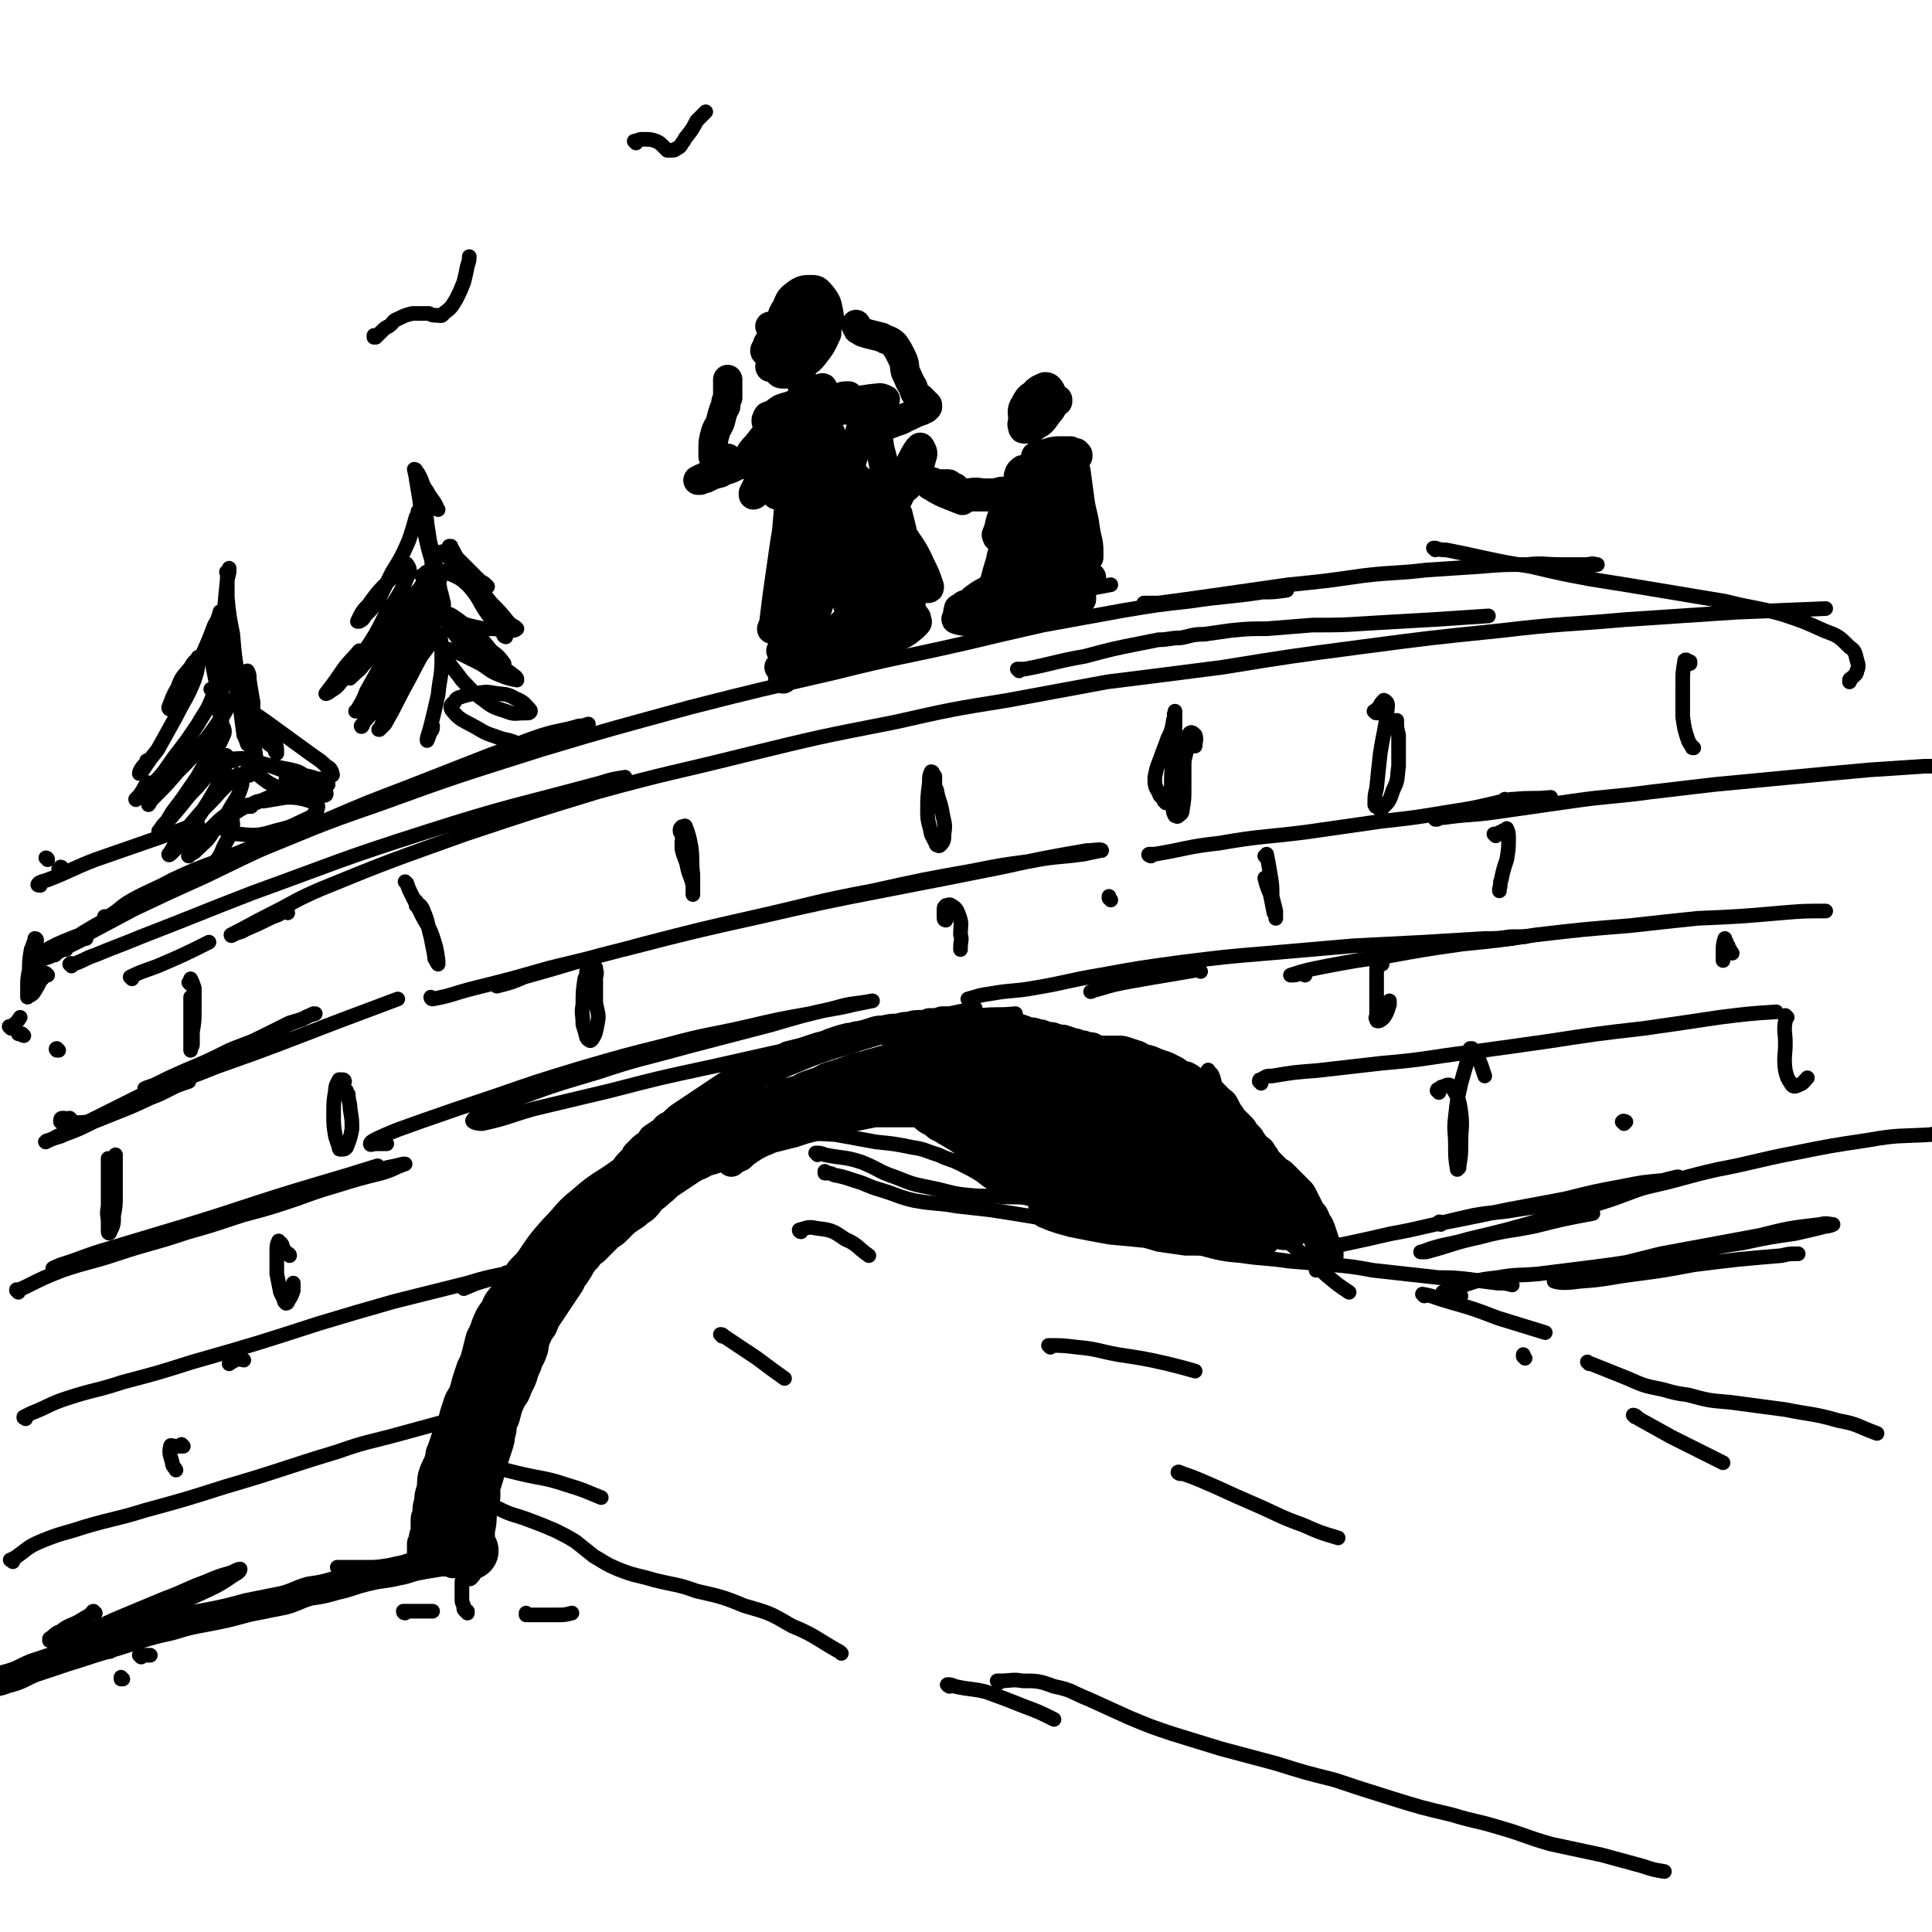 <svg viewBox='0 0 1054 1054' version='1.1' xmlns='http://www.w3.org/2000/svg' xmlns:xlink='http://www.w3.org/1999/xlink'><g fill='none' stroke='rgb(0,0,0)' stroke-width='8' stroke-linecap='round' stroke-linejoin='round'><path d='M58,501c0,0 -1,-1 -1,-1 0,0 0,1 1,1 0,0 0,0 0,0 1,-1 1,0 1,-1 7,-4 6,-5 13,-9 11,-6 11,-5 22,-11 13,-6 13,-6 27,-11 21,-9 21,-8 43,-16 8,-3 8,-3 17,-6 '/><path d='M47,512c0,0 0,-1 -1,-1 0,0 0,1 0,1 -4,2 -4,2 -8,4 -6,3 -5,3 -11,6 -3,1 -4,1 -5,2 -1,0 1,-1 1,-1 10,-6 10,-6 20,-11 15,-8 15,-8 30,-16 19,-9 19,-9 39,-18 33,-16 33,-16 67,-31 21,-9 21,-9 42,-17 23,-9 23,-9 46,-18 14,-5 14,-6 29,-11 10,-3 10,-2 20,-5 2,0 2,0 5,-1 '/><path d='M36,518c0,0 -1,-1 -1,-1 0,0 0,1 0,1 0,0 0,0 0,0 0,0 0,0 0,-1 5,-4 5,-4 10,-8 10,-6 10,-6 21,-11 13,-8 13,-8 27,-14 21,-10 21,-10 43,-18 35,-14 35,-15 70,-27 44,-16 45,-16 89,-30 40,-12 41,-12 81,-23 39,-10 40,-10 79,-19 36,-9 36,-8 71,-16 21,-5 21,-5 43,-10 22,-4 22,-4 44,-8 18,-3 18,-3 36,-5 20,-3 20,-2 40,-5 6,0 6,0 13,-1 '/><path d='M625,330c0,0 -1,-1 -1,-1 3,0 4,0 8,0 15,-2 15,-2 29,-4 21,-3 21,-3 42,-6 20,-2 20,-2 41,-5 17,-2 17,-1 34,-3 15,-1 15,-1 30,-2 12,-1 12,-1 25,-1 9,-1 9,0 19,0 7,0 7,0 13,0 3,0 3,-1 6,0 0,0 1,0 0,0 -4,1 -5,1 -11,1 -2,0 -2,0 -4,0 '/><path d='M22,523c0,0 -1,-1 -1,-1 0,0 0,0 1,0 '/><path d='M22,523c0,0 -1,-1 -1,-1 0,0 0,0 0,1 '/><path d='M22,523c0,0 -1,-1 -1,-1 0,0 0,0 0,1 0,0 0,0 0,-1 1,0 1,0 1,-1 1,0 1,0 2,-1 0,0 0,0 0,0 0,-1 0,-1 0,0 -1,0 -1,0 -2,0 0,0 0,0 0,0 9,-5 9,-5 19,-9 3,-1 3,-1 5,-2 '/><path d='M556,366c0,0 -1,-1 -1,-1 1,0 2,0 4,0 16,-3 16,-4 33,-7 15,-4 15,-4 30,-7 5,-1 5,-1 10,-2 6,0 6,-1 12,-1 6,-1 6,-2 13,-2 7,-1 7,-1 14,-2 10,-1 10,-1 20,-1 12,-1 12,-1 25,-2 16,0 16,0 31,-1 18,-1 18,-1 35,-2 15,-1 15,-1 30,-2 '/><path d='M34,474c0,-1 -1,-1 -1,-1 0,0 0,0 0,0 -1,1 -1,1 -1,1 0,0 0,0 0,0 '/><path d='M26,469c0,0 0,-1 -1,-1 0,0 1,0 1,1 '/><path d='M22,483c-1,0 -2,0 -1,-1 1,-1 2,-1 5,-2 13,-5 13,-6 26,-11 23,-8 23,-8 46,-16 5,-2 5,-2 10,-3 '/><path d='M563,328c-1,0 -1,-1 -1,-1 0,0 0,1 0,1 22,-4 22,-5 44,-9 '/><path d='M52,880c-1,0 -1,-1 -1,-1 -1,0 0,1 -1,1 -2,2 -3,2 -6,4 -5,3 -6,2 -11,6 -3,1 -3,2 -6,4 0,0 0,1 0,1 7,-1 8,-1 16,-3 11,-4 11,-5 23,-10 12,-5 12,-5 24,-10 11,-4 11,-5 22,-9 7,-3 7,-3 14,-5 2,-1 4,-2 5,-2 0,1 -1,2 -3,3 -9,6 -9,6 -20,11 -13,6 -13,6 -26,12 -15,6 -15,6 -29,12 -12,6 -12,6 -24,11 -7,4 -7,4 -14,7 -2,1 -4,2 -3,2 3,0 5,-1 10,-3 11,-4 11,-5 23,-11 8,-4 8,-4 17,-8 '/><path d='M90,889c0,-1 -1,-1 -1,-1 0,-1 1,0 1,0 -2,1 -3,1 -5,1 -4,2 -4,2 -8,4 -3,1 -5,2 -5,3 0,0 2,0 5,-1 11,-4 11,-5 22,-10 5,-2 5,-2 9,-4 '/><path d='M257,782c0,0 -1,-1 -1,-1 -1,2 -1,3 -2,5 -3,8 -3,8 -7,17 -3,6 -3,6 -6,12 0,2 -1,3 -1,3 -1,-1 -1,-3 -1,-5 3,-13 3,-13 7,-25 6,-22 6,-22 13,-44 6,-15 6,-15 12,-31 4,-8 4,-8 8,-15 0,-1 1,-3 1,-2 -1,3 -1,5 -2,9 -5,16 -6,16 -11,31 -5,16 -5,16 -10,33 -2,8 -2,8 -5,17 0,2 -1,4 -1,4 -1,0 -2,-2 -2,-4 3,-15 3,-15 7,-30 4,-17 4,-17 10,-32 5,-13 5,-13 11,-26 2,-4 2,-4 4,-7 0,0 1,0 1,0 0,10 0,11 -2,21 -3,13 -4,13 -7,26 '/><path d='M260,747c0,0 -1,-1 -1,-1 0,-3 0,-3 0,-5 1,-6 1,-6 3,-12 2,-6 2,-7 5,-13 4,-7 4,-7 8,-14 5,-9 5,-9 11,-17 6,-9 6,-9 13,-17 8,-8 7,-9 16,-16 10,-9 11,-8 22,-16 13,-9 12,-9 26,-18 14,-9 14,-9 30,-17 17,-9 17,-9 35,-17 19,-8 19,-8 39,-14 17,-6 17,-6 35,-10 16,-4 17,-3 33,-6 9,-1 9,0 19,-1 '/><path d='M386,607c0,0 -1,-1 -1,-1 6,-5 7,-5 15,-10 8,-5 8,-5 16,-9 9,-5 9,-5 19,-9 10,-4 10,-4 20,-7 10,-4 10,-4 20,-6 11,-2 12,-3 23,-4 11,-1 12,-1 23,-1 13,-1 13,-1 25,1 13,1 13,1 26,3 13,3 13,3 25,5 12,3 13,3 24,7 11,3 11,3 20,8 9,5 9,6 17,13 8,8 8,8 15,17 8,10 7,11 14,21 6,9 7,8 14,18 6,8 6,8 11,17 3,6 3,6 5,12 1,3 0,3 1,7 0,2 0,2 0,4 '/><path d='M673,612c0,-1 -1,-1 -1,-1 0,-1 1,0 1,0 -4,-8 -5,-8 -9,-16 -2,-4 -1,-5 -3,-9 -1,-1 -1,-1 -1,-1 -1,-1 -1,-2 -1,-1 1,2 1,3 2,6 5,10 5,10 9,21 6,13 6,13 12,25 1,4 1,4 3,8 '/><path d='M718,682c0,0 -2,-1 -1,-1 6,-2 8,-1 15,-2 14,-3 14,-3 27,-6 17,-3 17,-4 34,-7 15,-3 15,-3 29,-6 16,-3 16,-3 32,-6 16,-4 16,-4 32,-7 10,-2 10,-2 21,-3 4,-1 4,-1 8,-2 1,0 1,0 1,1 -8,2 -8,2 -16,4 -13,4 -13,5 -26,9 -15,5 -15,4 -31,9 -21,6 -21,6 -42,11 -10,3 -10,2 -20,5 -3,1 -5,2 -6,2 0,0 2,0 3,0 15,-4 15,-5 29,-8 15,-4 15,-3 30,-6 16,-4 16,-4 32,-7 '/><path d='M783,300c0,0 0,-1 -1,-1 0,0 1,0 1,0 0,0 0,0 0,0 3,1 3,1 6,1 10,2 10,2 19,4 14,3 14,3 27,5 17,4 17,4 33,7 19,3 19,3 37,6 18,3 18,3 36,6 16,4 16,3 31,7 12,4 12,4 23,9 8,3 8,3 14,9 3,2 3,3 4,7 1,3 1,4 0,6 0,2 -1,2 -3,4 0,1 -1,0 -1,1 0,1 0,1 0,1 '/><path d='M886,613c0,0 -1,-1 -1,-1 1,-1 1,0 2,0 '/><path d='M376,616c-1,0 -2,-1 -1,-1 0,0 0,0 1,0 4,1 4,1 8,1 0,0 0,0 1,0 '/><path d='M446,630c0,-1 -1,-1 -1,-1 2,0 3,0 5,1 10,2 11,1 20,4 10,4 9,5 18,8 10,4 10,4 20,6 10,2 10,3 20,4 10,1 10,0 20,1 9,0 9,0 18,1 7,0 7,-1 13,0 2,0 2,0 4,0 '/><path d='M379,610c0,0 -1,-1 -1,-1 1,0 1,0 3,0 6,0 6,-1 12,0 8,1 8,2 16,3 11,3 11,3 22,5 12,2 12,1 25,2 11,2 11,2 22,4 10,1 10,1 20,3 7,1 7,2 14,4 6,3 6,2 12,5 6,3 6,3 11,6 5,4 5,4 11,7 6,3 6,4 12,5 7,2 7,2 14,2 8,1 8,0 16,1 6,0 6,0 13,1 6,1 6,2 13,3 2,1 2,1 4,2 '/><path d='M660,670c0,0 0,-1 -1,-1 0,0 1,0 1,0 5,1 5,0 11,2 6,2 6,3 12,6 '/><path d='M777,707c0,0 -1,-1 -1,-1 6,1 7,2 14,4 14,4 14,4 27,9 13,4 13,4 26,8 '/><path d='M262,800c-1,0 -1,0 -1,-1 -1,0 0,1 0,1 0,0 0,0 0,0 3,0 3,0 6,0 9,2 9,2 17,4 13,3 13,2 25,6 10,3 9,3 19,7 '/><path d='M269,810c0,0 -1,-1 -1,-1 0,0 0,1 0,1 -2,-1 -3,-1 -6,-1 -3,-1 -4,-2 -6,-1 -1,1 -1,3 0,4 7,6 8,7 16,11 8,4 8,3 16,6 8,3 8,3 15,6 6,3 6,3 11,6 5,4 5,4 10,8 7,4 6,4 13,7 10,4 10,3 20,6 12,3 12,2 23,6 13,3 14,3 26,8 14,4 14,4 26,11 12,5 12,6 24,13 2,1 2,1 3,2 '/><path d='M518,920c0,0 -2,-1 -1,-1 1,0 2,0 4,1 9,2 9,1 17,3 11,4 11,4 21,8 8,3 8,3 16,7 '/><path d='M832,741c0,0 -1,-1 -1,-1 0,0 0,0 0,0 0,0 0,0 0,-1 0,0 0,0 0,0 '/><path d='M892,773c0,0 -1,-1 -1,-1 1,0 2,1 3,2 9,5 9,5 18,10 14,7 14,7 28,14 '/><path d='M246,815c0,0 -1,-1 -1,-1 0,0 0,1 0,1 0,-1 0,-1 0,-1 0,-1 0,-1 0,-1 0,0 0,-1 0,-1 0,0 0,0 -1,0 0,1 0,1 0,2 -2,3 -2,2 -5,5 -2,2 -2,2 -4,4 '/><path d='M235,831c-1,-1 -1,-1 -1,-1 -1,-1 0,0 0,0 0,0 0,0 1,0 1,2 1,2 1,3 1,4 1,4 2,8 0,1 0,1 0,3 0,0 0,1 1,1 0,1 0,0 0,1 1,0 1,0 1,0 1,0 1,-1 1,0 0,1 0,2 -2,3 -4,3 -5,3 -10,5 -7,1 -7,1 -14,1 -8,1 -8,0 -16,0 -5,0 -5,0 -10,0 -2,0 -2,0 -4,0 0,0 -1,0 -1,0 3,0 4,0 8,0 6,0 6,0 12,0 4,0 4,0 8,1 1,0 1,1 1,1 -5,2 -6,3 -12,4 -10,3 -10,3 -21,5 -9,2 -9,2 -17,4 -12,3 -12,3 -23,5 -12,3 -12,3 -24,5 -7,2 -7,2 -14,3 -1,0 -3,1 -3,0 2,0 4,-1 8,-2 14,-3 14,-4 29,-7 24,-6 24,-6 49,-11 17,-3 17,-2 34,-4 11,-2 11,-1 22,-3 3,0 6,0 6,0 0,0 -3,-1 -6,0 -14,1 -14,2 -28,4 -14,2 -14,2 -27,4 '/><path d='M663,665c0,-1 -1,-1 -1,-1 0,-1 0,0 1,0 2,0 2,-1 5,-1 6,0 6,0 12,2 7,2 7,2 13,6 8,5 8,5 15,11 9,7 8,7 16,14 6,5 6,5 12,9 '/><path d='M867,744c0,0 -1,-1 -1,-1 0,0 1,1 2,1 10,4 10,4 20,8 9,4 9,4 19,6 7,2 7,2 14,3 11,3 11,3 23,4 15,2 15,2 30,4 15,3 15,2 29,6 11,2 10,3 21,7 '/><path d='M545,918c0,0 -1,-1 -1,-1 0,0 1,0 1,0 7,0 7,-1 13,0 8,0 9,0 17,3 10,2 9,3 19,7 11,5 11,5 22,10 12,5 12,5 24,9 13,4 13,4 26,8 15,4 15,4 30,8 16,5 16,5 32,9 15,5 15,5 31,10 16,5 16,5 33,9 13,4 13,3 26,7 14,4 14,5 28,9 14,3 14,3 28,6 11,3 11,3 22,6 6,2 6,2 12,3 '/><path d='M394,729c0,-1 -1,-1 -1,-1 1,0 1,0 2,1 9,6 9,6 18,12 8,6 8,6 15,11 '/><path d='M644,804c-1,0 -2,-1 -1,-1 5,2 6,2 13,5 14,6 13,6 27,12 14,6 14,7 28,12 9,4 9,4 19,7 '/><path d='M437,672c0,0 -1,0 -1,-1 4,-1 5,-2 9,-1 8,1 9,1 16,6 7,3 6,4 13,9 '/><path d='M573,735c0,0 -1,-1 -1,-1 7,0 8,0 16,1 11,1 11,2 22,4 13,2 14,2 27,5 8,2 8,2 15,4 '/><path d='M32,573c-1,0 -1,-1 -1,-1 -1,0 0,1 0,1 '/><path d='M20,513c0,0 0,-1 -1,-1 0,0 1,0 1,1 -1,0 -1,0 -1,0 -1,2 -1,3 -2,5 -1,6 -1,6 -1,11 -1,5 -1,5 -1,10 0,2 0,2 0,4 0,0 0,1 0,1 1,-1 2,-1 3,-2 2,-3 2,-3 4,-7 0,-1 0,-1 0,-3 1,-1 1,-2 1,-2 0,0 0,1 0,2 0,1 0,1 0,2 '/><path d='M26,532c0,0 -1,-1 -1,-1 -1,0 0,0 -1,1 0,1 0,1 -1,1 '/><path d='M13,565c-1,0 -1,-1 -1,-1 -1,0 0,0 0,0 0,0 -1,0 -1,0 -1,0 0,0 -1,0 0,0 0,0 0,0 '/><path d='M6,561c0,0 -1,-1 -1,-1 0,0 1,0 1,0 3,-2 3,-2 5,-5 '/><path d='M72,534c0,0 -1,-1 -1,-1 6,-3 7,-3 15,-6 14,-6 14,-6 28,-13 '/><path d='M37,515c0,0 -1,0 -1,-1 0,0 0,1 0,1 0,0 0,1 -1,1 -1,0 -1,0 -2,1 -1,0 -1,1 -2,1 -1,1 -1,1 -1,2 0,1 0,1 0,1 '/><path d='M39,527c0,0 0,-1 -1,-1 0,0 1,0 1,0 0,0 0,0 0,0 0,1 -1,0 -1,0 1,-1 1,0 2,0 6,-2 6,-3 12,-5 12,-5 13,-5 25,-10 31,-12 30,-12 61,-24 47,-17 47,-18 94,-33 47,-15 48,-14 96,-27 6,-2 7,-2 13,-3 '/><path d='M157,498c0,-1 -1,-1 -1,-1 0,0 0,0 -1,0 -4,3 -4,2 -8,4 -6,3 -6,3 -13,6 -3,2 -3,1 -7,3 0,0 -1,1 -1,0 10,-5 11,-6 21,-11 14,-7 14,-8 28,-14 39,-16 40,-16 79,-30 36,-12 36,-12 72,-23 40,-11 40,-10 80,-20 41,-10 41,-10 82,-18 31,-7 31,-7 62,-12 27,-5 27,-5 54,-10 32,-4 32,-4 63,-8 37,-6 37,-6 75,-11 38,-5 38,-5 77,-9 34,-4 34,-3 68,-6 30,-2 30,-2 60,-4 24,-1 24,-1 49,-2 '/><path d='M39,611c0,0 -1,-1 -1,-1 0,0 0,1 0,1 -1,0 -1,0 -1,0 -1,0 -1,-1 -2,-1 0,0 -1,0 -1,0 -1,0 -1,1 -1,1 0,0 0,1 0,1 8,0 8,1 15,0 11,-3 10,-4 20,-8 9,-3 9,-3 19,-7 6,-3 6,-3 12,-6 2,0 2,-1 4,-1 0,0 0,0 0,0 -6,2 -6,2 -13,5 -10,5 -10,5 -19,9 -10,4 -10,4 -20,8 -8,4 -8,4 -16,7 -4,2 -4,1 -8,3 -1,0 -3,1 -2,1 1,-1 3,-1 6,-3 11,-5 11,-5 21,-10 14,-7 14,-7 28,-14 17,-8 17,-9 34,-17 22,-10 22,-10 44,-21 7,-2 7,-2 13,-5 1,0 1,0 1,0 -3,1 -4,1 -7,3 -9,3 -9,4 -17,7 -11,6 -11,5 -23,10 -12,6 -12,6 -24,11 -9,4 -9,4 -17,8 -3,1 -6,2 -5,2 2,0 5,0 9,-1 15,-5 15,-5 30,-11 34,-12 33,-12 67,-25 16,-6 16,-6 32,-12 '/><path d='M104,537c0,0 -1,-1 -1,-1 0,0 0,0 1,0 0,0 0,0 0,0 0,-1 -1,-1 0,-1 0,0 0,-1 0,-1 1,2 1,2 2,5 0,6 0,6 0,12 0,6 0,6 -1,12 0,4 0,4 0,7 0,1 -1,1 -1,2 0,0 0,1 0,1 0,-1 0,-2 0,-4 0,-4 0,-4 0,-9 0,-4 0,-4 0,-8 0,-3 0,-3 0,-5 0,-1 0,-1 0,-2 0,0 0,0 0,-1 '/><path d='M10,705c0,-1 -1,-1 -1,-1 0,-1 0,0 0,0 0,0 0,0 0,0 0,0 0,0 0,0 3,-1 3,-1 5,-2 10,-5 10,-5 20,-9 15,-5 15,-4 30,-9 18,-6 18,-5 36,-11 25,-8 25,-9 50,-17 20,-7 20,-7 39,-13 11,-3 11,-3 22,-6 5,-1 5,-1 9,-2 1,0 1,0 1,0 -6,2 -6,3 -13,5 -12,3 -12,3 -25,7 -10,3 -10,3 -21,7 -15,5 -15,5 -30,9 -18,6 -18,6 -36,11 -18,5 -18,5 -35,10 -12,3 -12,3 -24,6 -4,1 -7,2 -8,2 -1,0 2,-1 4,-2 13,-4 13,-5 27,-9 20,-6 20,-6 40,-12 36,-11 36,-12 73,-23 17,-5 17,-5 33,-10 '/><path d='M60,634c0,0 -1,-1 -1,-1 0,0 0,0 0,1 1,0 0,0 0,-1 0,0 0,0 0,0 0,-1 0,-1 0,-1 0,1 1,1 0,2 0,5 0,5 0,11 0,6 0,6 0,13 -1,5 0,5 0,9 0,2 0,2 0,4 0,1 0,1 0,1 0,1 1,1 1,0 2,-4 2,-4 2,-9 1,-5 1,-5 1,-11 0,-5 0,-5 0,-10 0,-4 0,-4 0,-8 0,-1 0,-1 0,-3 0,0 0,0 0,-1 '/><path d='M188,590c0,0 0,-1 -1,-1 0,0 0,0 0,0 -1,0 -1,0 -2,0 -1,2 -2,3 -2,6 -1,6 -1,6 -1,13 0,6 0,6 1,12 1,3 1,3 2,6 0,1 0,1 1,1 2,0 2,0 3,-1 2,-5 2,-5 3,-10 0,-5 0,-5 -1,-11 0,-4 -1,-4 -1,-8 -1,-1 -1,-1 -1,-2 '/><path d='M14,774c0,0 -1,-1 -1,-1 0,0 0,0 0,0 0,1 0,0 0,0 2,-1 2,-1 4,-2 10,-4 10,-5 19,-8 15,-5 16,-4 31,-9 19,-5 19,-5 38,-11 35,-10 35,-10 69,-21 20,-6 20,-6 41,-12 20,-5 20,-5 40,-10 10,-3 10,-3 20,-5 1,-1 3,-1 3,-1 -3,1 -6,2 -11,4 -7,2 -7,2 -14,5 '/><path d='M133,742c-1,0 -1,-1 -1,-1 -4,1 -4,1 -7,3 '/><path d='M158,685c0,-1 -1,-1 -1,-1 0,0 0,0 0,0 0,0 -1,-1 -1,-1 -1,-1 -1,-1 -2,-3 0,-1 0,-1 -1,-2 -1,0 -1,-1 -1,-1 -1,2 -1,3 -1,6 0,6 0,6 0,12 1,5 1,5 2,10 1,2 1,2 2,4 0,1 0,1 1,2 0,0 1,0 1,-1 2,-3 2,-3 3,-6 0,-2 0,-2 0,-4 '/><path d='M7,852c-1,-1 -1,-1 -1,-1 -1,0 0,0 0,0 1,0 1,-1 2,-1 7,-5 7,-6 14,-9 12,-5 12,-4 24,-8 17,-5 17,-4 33,-9 22,-6 22,-6 44,-13 31,-9 31,-10 61,-19 17,-6 17,-5 35,-10 11,-3 11,-3 22,-6 4,-1 4,0 7,-1 '/><path d='M100,789c0,0 -1,-1 -1,-1 0,0 1,1 0,1 0,0 0,0 -1,0 -1,0 -1,0 -2,0 -2,0 -3,-1 -3,0 -1,4 0,5 1,9 0,2 1,2 2,4 '/><path d='M236,545c0,0 -1,0 -1,-1 0,0 0,1 1,1 11,-2 11,-3 23,-6 20,-5 20,-5 41,-11 25,-6 25,-6 51,-13 31,-8 31,-8 62,-15 31,-7 31,-8 63,-14 27,-6 27,-6 55,-11 15,-3 15,-3 30,-5 15,-3 15,-2 30,-4 5,-1 9,-2 10,-2 0,-1 -4,0 -8,0 -23,4 -23,4 -46,9 -30,6 -30,6 -61,12 -36,7 -36,7 -71,15 -36,8 -36,8 -71,17 -29,7 -29,8 -58,16 -7,3 -7,3 -15,5 '/><path d='M228,495c0,0 0,-1 -1,-1 0,0 1,0 1,0 0,0 0,0 0,0 -1,-1 0,-1 -1,-2 0,0 0,-1 0,0 2,2 3,2 4,5 3,7 2,7 4,14 1,5 1,5 2,10 0,2 0,2 1,3 0,1 1,2 1,2 0,0 0,-1 0,-2 -1,-7 -1,-7 -3,-13 -2,-6 -3,-6 -6,-12 -3,-6 -3,-6 -6,-12 -1,-2 -1,-2 -2,-5 0,0 0,0 -1,-1 '/><path d='M373,457c0,0 0,-1 -1,-1 0,0 1,0 1,0 -1,-1 -1,-1 -1,-1 -1,-1 -1,-1 -1,-2 0,-1 0,-1 1,-2 1,0 2,-1 2,0 2,5 2,6 3,11 1,7 0,7 1,15 0,4 0,4 0,8 0,1 0,1 0,2 0,0 0,1 0,1 0,-2 0,-3 0,-5 -1,-5 -2,-5 -3,-10 -1,-5 -2,-5 -3,-10 0,-2 0,-2 0,-4 '/><path d='M323,533c-1,0 -1,-1 -1,-1 0,0 0,0 0,0 0,-1 0,-1 -1,-1 0,-1 0,-1 -1,-1 0,1 0,2 -1,4 -1,7 -1,7 -1,14 -1,5 0,5 0,11 1,3 1,3 2,7 1,0 0,1 1,1 1,1 1,1 2,0 2,-3 2,-4 3,-9 1,-5 0,-5 -1,-11 0,-7 0,-7 0,-13 0,-2 1,-3 0,-5 0,0 0,-1 0,-1 -1,4 -1,5 -2,10 -1,2 -1,2 -2,5 '/><path d='M211,624c0,0 -1,0 -1,-1 0,0 1,1 1,1 -3,0 -3,0 -6,0 -2,0 -3,1 -3,0 0,-1 2,-2 4,-3 11,-5 12,-5 23,-9 20,-7 20,-7 41,-14 23,-8 23,-8 46,-15 24,-7 24,-7 48,-13 22,-6 22,-5 44,-10 17,-4 17,-4 34,-7 12,-3 12,-2 24,-5 5,-1 5,-1 10,-2 0,0 0,0 0,0 -11,2 -11,1 -21,4 -17,4 -17,4 -34,9 -23,6 -23,6 -46,12 -25,7 -25,6 -49,14 -20,6 -21,6 -40,13 -11,4 -11,5 -21,9 -4,2 -6,2 -7,4 -1,1 2,2 5,2 14,-3 14,-4 28,-8 21,-5 21,-5 42,-10 27,-7 27,-7 55,-13 31,-7 31,-7 63,-14 31,-7 31,-7 62,-14 10,-2 10,-2 19,-4 '/><path d='M511,437c-1,0 -1,0 -1,-1 -1,-1 0,-1 0,-1 0,-4 0,-4 0,-7 0,-2 0,-2 0,-4 0,-1 0,-1 -1,-1 0,-1 0,-2 -1,-2 -1,2 -1,3 -1,6 -1,8 -1,8 -1,16 0,6 1,6 2,12 1,2 1,2 2,4 1,1 0,1 1,2 1,0 1,1 2,0 2,-2 2,-3 2,-6 1,-6 0,-6 -1,-12 -1,-6 -2,-6 -3,-12 -1,-2 -1,-2 -2,-5 0,0 0,-1 0,0 0,3 0,3 0,7 0,1 0,1 0,2 0,2 0,2 0,4 '/><path d='M516,502c0,0 -1,0 -1,-1 0,-2 0,-2 0,-5 0,-1 0,-1 1,-2 1,0 2,-1 3,0 2,1 3,2 4,5 2,5 1,5 1,11 1,3 0,3 0,7 0,1 0,1 0,1 '/><path d='M628,467c-1,0 -2,-1 -1,-1 0,0 1,0 3,0 18,-3 17,-4 35,-6 23,-4 23,-3 47,-6 21,-3 21,-3 42,-6 18,-2 18,-2 36,-5 13,-2 13,-2 26,-5 4,-1 3,-1 7,-1 '/><path d='M636,438c0,-1 0,-1 -1,-1 0,-1 0,0 0,-1 -2,-2 -2,-1 -3,-4 -2,-3 -2,-4 -2,-8 1,-5 1,-5 3,-10 2,-6 2,-5 4,-11 2,-4 2,-4 3,-9 0,-1 0,-1 1,-3 0,-1 -1,-1 0,-2 0,0 0,-1 0,-1 0,3 0,4 0,7 0,9 0,9 -1,18 -1,9 -1,9 -1,18 0,5 0,5 1,10 0,2 0,2 1,4 1,0 1,1 2,0 1,-1 2,-1 2,-3 1,-6 1,-6 1,-12 0,-6 0,-6 0,-12 0,-3 0,-3 1,-7 1,-4 1,-4 1,-7 1,-2 0,-3 1,-4 1,-1 2,0 3,1 1,3 0,3 0,6 '/><path d='M529,546c0,0 -1,-1 -1,-1 0,0 0,0 0,0 7,-2 6,-2 13,-3 11,-2 12,-1 23,-3 18,-3 18,-4 36,-7 22,-4 22,-4 44,-7 24,-3 24,-3 48,-5 23,-2 23,-2 46,-4 20,-1 20,-1 39,-2 16,-1 16,-1 33,-2 7,0 7,0 14,-1 4,0 7,0 8,0 0,0 -4,0 -7,1 -14,1 -14,1 -29,3 -3,0 -3,0 -5,0 '/><path d='M655,530c0,0 -1,-1 -1,-1 -17,3 -18,3 -35,6 -11,2 -11,2 -21,5 -2,0 -2,1 -3,1 '/><path d='M751,389c-1,0 -1,-1 -1,-1 -1,0 0,0 0,0 0,0 0,0 0,0 1,-1 1,-1 2,-2 1,-1 1,-2 2,-3 0,0 1,-1 1,-1 2,1 2,2 2,3 -1,13 -2,13 -4,26 -1,9 -1,9 -2,19 -1,4 -1,4 -1,9 1,1 0,1 1,1 1,1 2,2 3,1 4,-4 4,-4 6,-10 3,-6 2,-6 3,-13 0,-3 0,-3 0,-7 0,-5 0,-5 0,-10 -1,-4 -1,-4 -1,-7 0,-1 0,-1 0,-1 '/><path d='M691,468c0,0 0,-1 -1,-1 0,0 1,0 1,0 0,0 0,-1 0,-1 0,0 0,0 0,0 1,5 1,5 2,11 1,6 1,6 1,12 1,4 1,4 2,8 0,1 0,1 0,3 0,0 0,1 0,1 0,-1 0,-2 -1,-3 -1,-5 -1,-5 -2,-10 -2,-5 -2,-5 -3,-9 '/><path d='M606,491c0,0 -1,-1 -1,-1 0,0 0,0 0,0 0,0 0,0 0,-1 0,0 0,0 0,0 '/><path d='M712,532c0,0 0,-1 -1,-1 -3,0 -3,1 -6,1 0,0 -1,0 -1,0 9,-3 10,-3 20,-5 16,-3 16,-3 31,-5 22,-4 22,-4 43,-7 20,-2 20,-2 40,-5 26,-3 26,-3 51,-5 18,-2 18,-2 37,-4 23,-1 23,-1 46,-3 12,-1 12,-1 24,-1 '/><path d='M822,437c0,0 -1,0 -1,-1 0,0 0,1 0,1 3,-1 3,-1 5,-1 10,-1 10,0 20,-1 '/><path d='M688,591c0,-1 -1,-1 -1,-1 0,-1 0,-1 1,-1 3,-2 3,-2 6,-2 12,-2 12,-2 25,-3 17,-2 18,-2 35,-4 24,-2 24,-3 48,-6 22,-3 22,-3 43,-6 26,-4 26,-4 52,-7 21,-3 21,-3 41,-6 16,-2 16,-2 31,-3 '/><path d='M816,456c0,0 -1,-1 -1,-1 0,0 1,0 1,0 1,0 1,0 1,0 1,-1 1,-1 2,-1 1,-1 1,-1 2,-1 1,0 1,-1 1,-1 1,2 1,3 1,5 0,6 0,6 -1,12 -2,6 -2,6 -3,11 -1,2 0,2 -1,5 0,0 0,0 0,1 '/><path d='M922,362c0,0 -1,-1 -1,-1 0,0 1,0 1,0 -1,0 -1,0 -1,0 -1,-1 -1,-1 -1,-1 -1,0 -1,0 -1,1 -1,6 -1,6 -1,12 0,9 0,9 0,18 1,7 1,7 3,13 1,2 1,2 2,3 0,1 0,1 1,1 '/><path d='M784,447c0,0 -1,0 -1,-1 0,0 0,1 0,1 2,0 2,-1 5,-1 14,-2 14,-1 28,-3 21,-3 21,-3 42,-6 21,-3 21,-2 43,-5 17,-2 17,-2 34,-4 21,-2 21,-2 42,-4 21,-2 21,-2 43,-4 15,-1 15,-1 30,-2 7,0 7,0 13,0 0,0 0,0 0,0 '/><path d='M754,526c-1,0 -1,0 -1,-1 0,0 0,0 0,0 -1,-1 -1,-1 -1,-1 -1,3 -1,4 -1,7 0,7 0,7 0,14 0,5 0,5 0,9 0,1 -1,1 0,2 0,1 0,1 1,1 1,0 2,-1 3,-2 2,-3 2,-4 3,-7 0,-1 0,-1 0,-2 '/><path d='M945,520c0,0 -1,-1 -1,-1 0,0 0,0 0,0 0,-1 0,-1 -1,-1 0,-2 0,-2 -1,-3 0,-1 0,-1 -1,-2 0,-1 0,-1 0,-1 -1,3 -1,4 -1,7 0,3 0,3 0,5 '/><path d='M785,596c0,0 -1,-1 -1,-1 0,-1 1,-1 2,-1 0,-1 0,-1 1,-1 2,-1 4,-2 5,0 3,5 4,6 5,14 1,8 0,8 0,17 0,6 0,6 -1,12 0,1 0,1 0,1 -1,1 -1,1 -1,1 -1,-6 -1,-7 -1,-13 0,-8 -1,-8 0,-16 1,-9 1,-9 3,-18 2,-7 2,-7 4,-14 0,-3 0,-3 1,-5 1,0 1,0 1,0 3,4 3,4 5,9 1,3 1,3 2,6 '/><path d='M975,555c0,0 -1,0 -1,-1 0,0 1,1 1,1 0,0 -1,0 -1,0 0,0 0,1 0,2 -1,6 0,6 0,12 0,7 -1,8 0,15 1,4 1,4 3,7 1,2 2,2 4,1 3,-1 3,-2 5,-4 '/><path d='M786,668c0,-1 -1,-1 -1,-1 0,-1 1,0 2,0 8,-2 8,-2 17,-4 11,-2 12,-1 23,-3 19,-3 20,-2 38,-6 18,-3 18,-3 36,-7 18,-4 18,-5 36,-9 21,-4 21,-5 42,-9 20,-4 20,-4 40,-7 17,-3 17,-2 34,-3 5,-1 5,-1 10,-1 '/><path d='M797,707c0,0 -1,-1 -1,-1 0,0 1,0 0,0 -2,0 -3,0 -6,0 -1,0 -1,0 -2,0 0,-1 -1,-1 -1,-1 5,-3 6,-3 12,-4 9,-3 9,-3 18,-4 11,-2 11,-1 22,-2 16,-2 16,-2 32,-4 15,-2 15,-2 31,-5 11,-1 11,-1 22,-3 14,-3 14,-3 27,-5 14,-3 14,-3 28,-5 9,-2 9,-2 17,-4 2,0 4,-1 4,-1 -1,0 -4,-1 -7,0 -17,2 -17,2 -33,6 -27,5 -27,5 -54,10 -16,4 -16,4 -32,8 -10,3 -10,3 -21,5 -2,1 -6,2 -5,2 3,1 7,1 14,0 15,-1 15,-2 31,-4 15,-2 15,-2 31,-5 24,-3 24,-3 48,-5 4,-1 4,-1 9,-1 '/><path d='M397,630c0,-1 0,-1 -1,-1 0,-1 1,0 1,0 1,0 1,0 2,0 2,0 2,0 3,0 '/><path d='M451,640c0,0 -1,-1 -1,-1 0,0 0,1 0,1 1,0 1,0 1,0 2,0 2,0 4,1 5,1 5,1 11,3 7,2 7,3 14,5 10,3 10,4 19,6 11,2 12,1 23,3 9,1 9,1 18,2 13,2 13,2 25,4 11,1 11,1 22,3 10,2 10,2 20,4 11,2 11,2 21,4 12,2 12,3 23,5 13,3 13,4 26,5 13,2 13,1 26,3 12,1 12,1 24,2 11,1 11,1 22,3 9,1 9,1 18,2 9,1 9,1 18,2 8,0 8,0 17,1 7,1 7,1 15,2 4,0 4,0 8,1 '/><path d='M255,880c0,0 0,-1 -1,-1 0,0 1,0 1,0 0,0 -1,0 -1,0 -1,-1 -1,-1 -1,-2 0,-2 -1,-2 -1,-4 0,-5 0,-5 0,-10 1,-6 1,-6 2,-12 1,-3 1,-3 1,-6 1,-1 0,-2 0,-2 1,0 1,0 1,1 0,5 0,5 0,10 0,3 0,3 0,6 0,1 0,2 1,1 1,-1 2,-2 3,-5 1,-7 1,-7 0,-15 0,-6 -1,-6 -1,-12 0,-3 0,-3 0,-5 0,-1 -1,-2 0,-2 0,1 0,2 0,4 1,13 1,13 3,25 0,2 0,2 0,5 '/><path d='M67,916c0,0 -1,0 -1,-1 0,0 0,1 0,1 0,0 0,0 0,0 '/><path d='M60,901c0,0 0,-1 -1,-1 0,0 1,0 1,0 0,0 0,0 -1,0 0,0 0,0 0,0 0,0 0,0 0,0 '/><path d='M77,904c0,-1 -1,-1 -1,-1 0,-1 1,0 2,0 2,0 2,0 4,0 '/><path d='M221,880c0,0 -1,0 -1,-1 1,0 1,0 2,0 5,0 5,0 9,0 3,0 3,0 5,0 '/><path d='M288,881c0,0 -1,0 -1,-1 0,0 0,1 0,1 9,0 9,0 17,0 4,0 4,0 8,-1 '/></g>
<g fill='none' stroke='rgb(0,0,0)' stroke-width='32' stroke-linecap='round' stroke-linejoin='round'><path d='M256,846c0,0 -1,-1 -1,-1 0,0 0,0 0,0 -1,0 -1,0 -1,0 0,0 0,0 0,0 0,0 0,0 0,0 0,-1 0,-1 0,-2 0,-2 0,-2 0,-4 0,-2 0,-2 0,-5 1,-4 1,-4 1,-9 1,-3 1,-3 1,-6 1,-2 1,-2 1,-4 0,-1 -1,-1 0,-3 0,-3 0,-3 1,-5 1,-3 1,-3 2,-7 1,-3 1,-3 2,-7 1,-3 1,-3 2,-6 1,-3 1,-3 1,-5 1,-3 1,-3 1,-6 1,-3 1,-3 2,-5 1,-4 1,-4 2,-7 1,-2 1,-2 2,-5 2,-2 2,-2 3,-5 1,-3 2,-3 3,-7 1,-3 1,-3 2,-5 1,-4 2,-4 3,-7 1,-2 0,-3 1,-5 1,-3 1,-3 2,-5 1,-2 1,-3 3,-5 1,-3 1,-3 3,-6 2,-3 2,-3 4,-6 2,-3 2,-3 4,-6 2,-3 2,-3 4,-6 1,-3 1,-3 3,-5 2,-3 2,-3 3,-5 2,-3 2,-3 4,-5 2,-3 2,-3 5,-5 2,-2 2,-2 5,-5 3,-3 3,-3 6,-5 3,-3 3,-3 6,-6 3,-2 3,-2 6,-4 2,-2 2,-2 4,-3 2,-2 2,-3 4,-5 3,-2 3,-2 5,-4 3,-2 3,-3 6,-5 3,-2 3,-2 6,-4 3,-2 3,-2 6,-4 3,-2 3,-2 6,-3 3,-2 3,-2 5,-3 4,-1 4,-1 7,-3 4,-1 4,-1 8,-3 4,-2 4,-2 8,-4 3,-1 3,-1 6,-3 4,-1 4,-1 7,-3 3,-1 3,-1 6,-2 2,-2 2,-1 5,-3 4,-1 4,-1 8,-2 3,-2 3,-2 6,-3 3,-1 3,-1 6,-2 3,-2 3,-2 7,-3 3,-1 3,-1 6,-2 5,-2 5,-2 10,-3 3,-1 3,-1 7,-2 3,-1 3,-1 7,-2 2,-1 2,-1 5,-1 3,-1 3,-1 5,-2 3,0 3,0 6,-1 4,0 4,0 7,-1 2,0 2,0 4,-1 2,0 2,0 5,0 2,-1 2,-1 5,-1 2,0 2,0 4,0 2,0 2,0 5,0 1,0 1,0 3,0 2,0 2,0 4,0 4,0 4,0 7,0 3,0 3,0 6,1 2,0 2,0 4,1 3,0 3,0 5,1 2,0 2,0 4,0 2,1 2,1 4,1 2,1 2,1 4,1 2,1 2,1 4,1 3,1 3,1 6,2 3,0 3,0 5,1 2,1 2,1 3,2 2,2 2,2 4,3 2,1 2,1 4,2 2,1 2,1 4,2 2,1 2,1 4,2 2,1 2,2 4,3 3,2 3,1 6,2 2,1 2,1 5,3 1,0 1,1 2,1 2,2 2,2 4,3 1,1 1,2 3,3 3,2 3,1 5,3 2,2 2,2 4,4 3,2 3,2 6,4 2,2 2,2 4,5 2,2 2,2 4,4 1,1 2,1 3,2 1,1 0,2 1,3 1,1 1,1 2,2 1,2 1,2 2,3 2,2 2,1 3,3 1,1 1,2 3,3 1,1 1,1 2,3 1,1 1,1 3,1 1,1 1,1 2,2 1,0 1,0 2,0 1,0 1,0 2,0 1,0 1,0 2,0 0,0 0,0 0,0 1,0 1,0 1,0 1,1 1,1 1,1 0,0 0,0 0,0 1,0 0,0 0,1 0,0 0,0 0,0 '/><path d='M685,661c0,0 -1,-1 -1,-1 0,0 1,0 0,1 0,0 0,-1 0,0 -1,0 -1,0 -1,0 -1,0 -1,0 -1,0 -2,0 -2,0 -4,0 -3,-1 -3,-2 -6,-2 -5,-1 -5,-1 -9,-2 -4,-1 -4,-1 -8,-2 -4,-1 -4,-1 -8,-2 -4,-1 -4,-1 -8,-3 -4,-1 -4,-1 -8,-3 -5,-1 -5,-1 -10,-3 -4,-1 -4,-1 -8,-2 -5,-2 -5,-2 -10,-3 -4,-1 -4,-1 -8,-1 -3,-1 -3,-1 -5,-1 -2,0 -2,0 -4,0 -1,-1 -1,0 -3,0 -1,0 -1,0 -2,0 -2,0 -2,0 -3,0 0,0 0,0 -1,0 0,0 0,0 0,0 0,0 0,0 0,0 0,-1 0,-1 0,-1 0,-1 0,-1 1,-2 0,-2 0,-2 0,-4 0,-3 0,-3 -1,-5 0,-3 -1,-3 -2,-5 -2,-4 -2,-4 -5,-7 -2,-2 -2,-2 -6,-4 -2,-2 -3,-1 -6,-3 -2,-2 -2,-2 -5,-3 -4,-2 -4,-2 -8,-5 -3,-1 -3,-1 -6,-2 -1,-1 -1,-2 -3,-3 -1,0 -2,0 -3,-1 -1,0 -1,0 -2,-1 0,0 0,0 -1,0 0,-1 0,-1 0,-1 2,0 3,-1 5,0 5,1 5,2 10,4 6,3 6,2 12,5 7,3 7,4 15,7 6,3 7,2 13,5 6,4 6,4 12,9 5,3 5,3 10,7 3,3 3,4 6,7 2,2 1,3 3,5 1,1 1,1 1,2 1,1 1,1 1,2 0,0 0,0 0,0 0,1 0,1 -1,0 -4,-2 -4,-2 -8,-5 -5,-4 -5,-4 -10,-9 -6,-4 -6,-5 -11,-9 -6,-4 -6,-4 -12,-7 -5,-3 -5,-3 -9,-6 -3,-2 -3,-2 -6,-4 -1,-1 -1,-1 -2,-1 -1,-1 -2,-1 -2,-1 1,-1 1,-1 3,-1 6,1 6,1 12,3 5,1 5,1 10,3 5,1 5,0 9,1 4,0 4,0 8,0 1,0 1,0 2,-1 1,0 1,0 1,-1 1,-1 2,-2 1,-3 -2,-4 -3,-4 -6,-8 -3,-3 -3,-3 -7,-6 -1,-2 -1,-1 -3,-3 -1,0 -1,0 -2,-1 0,0 -1,0 0,0 2,-1 3,-2 6,-1 6,2 6,3 11,7 7,4 7,4 13,10 6,4 6,5 11,10 3,3 4,2 6,6 2,1 1,1 2,3 0,1 1,1 1,2 0,0 0,1 0,1 -1,1 -2,1 -3,0 -5,-2 -5,-2 -9,-6 -5,-4 -4,-4 -8,-8 -4,-5 -4,-5 -8,-9 -4,-3 -4,-3 -9,-6 -3,-2 -3,-2 -6,-3 -1,-1 -1,-1 -2,-1 -1,-1 -1,-1 -3,-2 0,0 0,0 -1,-1 -1,0 -1,0 -1,-1 0,0 0,0 0,-1 0,0 0,0 0,-1 0,0 -1,0 0,0 1,0 1,0 2,-1 3,0 3,0 7,-1 3,0 3,0 5,0 4,0 4,0 7,0 3,0 3,0 5,0 3,1 3,1 6,2 1,0 1,1 3,2 3,1 4,0 7,2 3,1 3,1 6,2 2,1 2,1 4,2 2,2 2,2 4,3 1,1 1,1 2,2 2,1 2,1 4,3 1,1 1,1 2,3 1,2 1,2 3,3 1,2 1,2 3,3 2,2 2,2 4,4 3,2 2,2 5,4 2,1 2,1 3,2 2,2 2,2 4,4 2,3 2,3 5,6 2,3 2,3 4,6 2,2 2,3 4,5 2,2 2,2 4,4 1,1 1,1 3,3 1,1 1,1 2,2 2,2 2,2 3,4 1,2 1,2 2,4 0,1 0,1 0,2 1,2 1,2 1,3 1,1 1,1 1,2 0,1 1,1 1,2 0,1 0,1 0,1 0,0 0,0 0,0 0,0 0,0 0,0 -2,-2 -2,-2 -3,-4 -1,-2 -1,-2 -1,-3 -1,-1 -1,-1 -1,-1 '/></g>
<g fill='none' stroke='rgb(0,0,0)' stroke-width='16' stroke-linecap='round' stroke-linejoin='round'><path d='M399,634c0,0 -1,-1 -1,-1 0,-1 1,0 1,0 3,-1 3,-1 5,-2 2,-2 2,-2 5,-4 3,-2 3,-2 7,-4 3,-1 3,-1 6,-3 2,-1 2,-1 5,-2 1,0 1,0 3,-1 2,0 2,0 3,-1 3,-1 3,-1 5,-2 3,-1 3,0 6,-1 2,-1 2,-1 5,-2 2,0 2,0 4,-1 2,0 2,0 4,-1 3,0 3,0 6,0 3,-1 3,-1 7,-1 3,-1 3,-1 7,-1 3,0 3,0 6,0 1,0 1,0 3,0 2,0 2,0 5,0 2,0 2,0 4,0 3,0 3,0 5,0 4,0 4,0 7,0 3,-1 3,0 6,0 2,0 2,-1 3,0 2,0 2,0 4,0 3,1 3,0 6,1 2,1 2,1 5,2 2,0 2,0 3,1 2,1 2,1 4,2 1,1 1,1 3,2 2,1 2,1 4,2 2,1 2,1 4,2 1,1 1,2 2,3 2,1 2,1 4,2 1,2 1,2 2,3 2,1 2,1 3,3 2,1 1,1 3,3 1,1 1,1 2,2 1,1 1,2 2,3 1,1 1,1 2,2 0,1 1,0 1,1 1,1 1,1 1,2 1,1 1,1 1,1 0,0 0,0 0,0 0,0 0,0 0,-1 -2,-2 -2,-2 -4,-4 -3,-3 -3,-3 -7,-6 -3,-3 -3,-4 -6,-7 -4,-3 -4,-3 -8,-6 -3,-3 -3,-3 -6,-6 -2,-2 -2,-3 -6,-5 -2,-2 -2,-1 -5,-3 -3,-2 -3,-2 -7,-3 -4,-2 -4,-2 -8,-3 -3,-1 -3,-1 -7,-1 -4,-1 -4,-1 -8,-2 -3,0 -3,0 -7,-1 -2,0 -2,0 -5,0 -1,-1 -1,-1 -3,-1 -1,0 -1,0 -3,0 -1,0 -1,0 -2,0 0,1 0,1 0,1 5,2 5,2 11,2 7,1 7,1 14,1 8,1 8,1 16,0 6,0 6,0 12,0 4,0 4,0 9,0 2,0 2,0 4,0 1,0 1,0 1,0 0,0 0,0 0,0 -3,0 -3,0 -6,0 -6,0 -6,0 -12,0 -6,0 -6,1 -12,1 -7,1 -7,1 -14,2 -5,0 -5,0 -10,1 -5,1 -5,1 -11,3 -5,1 -5,1 -10,2 -5,1 -5,1 -9,2 -4,1 -4,1 -8,2 -4,1 -4,1 -8,2 -4,1 -4,1 -8,2 -3,1 -3,1 -6,2 -4,1 -4,1 -8,2 -4,1 -4,1 -8,2 -4,1 -4,1 -7,2 -4,1 -4,1 -7,3 -3,1 -3,1 -7,3 -3,1 -3,1 -5,2 -3,1 -3,1 -7,2 -3,2 -3,2 -7,3 -3,1 -3,1 -6,2 -3,2 -3,2 -7,3 -3,2 -3,2 -6,4 -4,2 -4,2 -8,4 -2,1 -3,1 -5,3 -4,1 -3,2 -6,3 -3,3 -3,2 -7,4 -3,2 -3,2 -6,4 -4,3 -4,3 -8,5 -3,3 -3,3 -6,5 -3,2 -3,2 -6,4 -2,3 -2,3 -5,5 -2,3 -2,3 -4,6 -3,4 -3,3 -5,7 -2,3 -2,3 -4,6 -2,3 -2,3 -4,5 -3,4 -3,4 -5,7 -2,3 -2,3 -4,6 -2,3 -1,3 -3,6 -1,3 -1,3 -2,5 -2,4 -2,5 -3,9 -1,3 -1,3 -2,7 -1,4 -1,4 -3,8 -1,4 -1,5 -2,9 -1,2 -1,2 -1,5 -1,5 -1,5 -2,10 -1,5 -1,5 -2,10 -1,4 -1,4 -2,8 0,4 0,4 -1,7 -1,2 0,2 -1,4 0,2 0,2 -1,3 0,1 0,1 -1,2 0,0 0,0 -1,1 0,0 0,0 0,0 '/><path d='M477,594c0,0 -1,0 -1,-1 0,0 0,0 1,0 2,1 2,0 4,0 2,0 2,1 4,1 3,0 3,0 6,1 4,1 4,1 7,2 4,0 4,0 7,1 2,1 2,1 5,2 3,2 3,2 6,4 3,3 3,3 5,5 3,3 3,2 6,4 3,2 3,2 6,5 1,1 1,1 3,2 1,1 1,1 2,2 1,2 1,2 3,4 1,2 1,2 2,3 1,1 1,1 2,3 0,0 0,0 1,1 0,1 0,1 1,2 0,1 0,1 1,1 0,1 0,1 0,1 0,0 0,0 0,0 0,0 0,0 0,0 -1,-1 -2,-1 -3,-2 -3,-3 -3,-4 -7,-7 -4,-4 -4,-4 -10,-7 -5,-3 -5,-2 -11,-5 -5,-2 -5,-2 -9,-5 -4,-2 -4,-2 -7,-5 -2,-1 -2,-2 -4,-3 -2,-1 -2,-1 -4,-2 0,0 0,0 -1,-1 -1,0 -1,0 -1,-1 -1,0 -1,0 -1,0 2,1 3,1 5,3 4,3 4,3 8,6 4,4 4,3 9,6 4,3 4,3 8,5 4,2 4,2 7,3 3,2 3,2 6,4 2,1 2,1 3,3 1,1 1,1 2,2 0,0 0,0 1,1 0,1 0,1 1,1 0,0 0,1 0,1 -1,0 -1,0 -2,0 -3,-2 -3,-2 -5,-5 -4,-3 -4,-4 -8,-7 -3,-3 -3,-3 -6,-5 -2,-2 -2,-1 -4,-2 -1,-1 -1,-1 -2,-1 -1,0 -2,0 -2,0 0,0 1,1 2,1 5,3 5,3 10,6 6,4 5,5 10,9 5,4 5,4 10,7 4,2 4,2 7,4 1,1 1,1 3,2 0,1 0,1 1,1 0,0 1,0 0,0 0,0 -1,-1 -2,-2 -3,-4 -3,-3 -7,-7 -3,-4 -3,-4 -6,-8 -2,-2 -2,-2 -5,-4 0,-1 -1,0 -2,-1 0,-1 -1,-1 -1,-1 0,0 1,0 1,0 4,3 4,3 8,5 3,3 3,3 7,6 3,2 3,2 5,5 1,0 1,0 2,1 1,0 1,0 1,1 0,0 0,0 0,0 0,0 0,0 0,0 0,0 0,1 0,0 -1,0 -1,0 -1,0 0,0 0,0 1,0 2,-1 3,-1 6,-1 4,0 5,-1 9,0 6,0 6,1 11,2 6,1 6,1 11,3 6,1 6,1 12,3 6,1 6,1 12,3 5,1 5,1 11,2 5,2 5,1 10,3 4,0 4,0 8,1 4,1 4,1 8,2 3,1 3,1 7,2 3,1 3,1 6,2 3,1 3,1 6,2 3,1 3,1 6,2 2,1 2,2 5,3 1,0 1,0 3,1 1,0 1,0 2,1 1,0 1,0 1,0 0,0 1,0 1,0 -4,-2 -4,-2 -8,-4 -8,-2 -8,-2 -16,-4 -10,-2 -10,-2 -19,-4 -11,-2 -10,-3 -21,-5 -9,-2 -9,-1 -18,-3 -8,-2 -8,-2 -16,-3 -6,-2 -6,-2 -13,-3 -6,0 -6,0 -11,-1 -1,0 -1,0 -3,0 0,0 -1,0 -1,0 0,0 1,0 2,1 7,0 7,0 14,1 7,2 7,2 13,4 8,2 8,2 16,4 7,2 7,2 14,4 6,2 6,2 11,4 2,0 2,0 4,1 1,0 1,0 2,1 0,0 0,0 0,0 -4,0 -4,0 -8,0 -8,-2 -8,-2 -16,-4 -9,-2 -9,-2 -18,-4 -7,-2 -7,-2 -14,-3 -6,-1 -6,-1 -11,-1 -3,0 -3,0 -5,0 -1,0 -2,0 -2,0 1,0 2,1 3,1 7,2 7,3 14,4 8,2 8,2 17,3 10,2 10,2 20,3 10,1 10,0 20,2 9,2 9,2 18,4 8,2 8,1 16,3 5,1 5,2 10,3 2,1 2,1 4,2 1,0 1,0 2,1 0,0 0,0 0,0 0,0 0,0 0,0 -2,-1 -2,-1 -5,-1 -6,-2 -6,-2 -12,-4 -9,-3 -9,-3 -18,-5 -10,-2 -10,-2 -21,-4 -11,-2 -11,-2 -22,-3 -10,-2 -10,-2 -19,-2 -7,-1 -7,-1 -13,-1 -4,0 -4,1 -8,1 -2,0 -2,0 -3,1 0,1 0,2 1,3 7,3 8,3 15,5 10,2 10,2 21,4 11,1 11,1 21,2 11,1 11,1 21,3 9,1 9,1 18,2 5,1 5,0 11,1 1,0 1,0 3,0 0,0 1,0 0,0 -1,0 -2,0 -4,0 -9,-1 -9,-1 -18,-2 -9,-2 -9,-2 -19,-4 -8,-1 -8,-2 -17,-3 -5,-1 -5,-1 -11,-2 -2,0 -2,0 -5,0 -1,0 -1,0 -1,0 0,0 1,0 2,0 6,2 6,2 13,3 6,2 6,2 13,4 7,1 7,1 14,2 5,0 5,0 11,0 5,0 5,0 10,0 2,-1 2,-1 4,-1 1,0 1,0 2,-1 0,0 0,0 1,-1 0,-1 0,-1 0,-1 '/><path d='M725,685c0,-1 -1,-1 -1,-1 0,-1 1,0 1,0 0,0 -1,0 -1,-1 0,-1 0,-1 0,-1 -1,-2 -1,-2 -1,-4 -1,-3 -1,-3 -2,-6 -1,-3 -1,-3 -3,-6 -1,-3 -1,-3 -3,-5 -1,-2 -1,-2 -2,-4 -1,-2 -1,-2 -2,-4 -1,-2 -1,-2 -2,-3 -1,-1 -1,-1 -3,-3 -1,-1 -1,-1 -3,-3 -2,-2 -2,-2 -3,-3 -1,-1 -1,-1 -3,-2 -1,-1 -1,-1 -2,-2 -2,-2 -2,-2 -3,-3 -1,-1 -1,-1 -2,-3 -1,-1 -1,-1 -2,-3 -1,-1 -1,-1 -3,-2 -1,-2 -1,-2 -2,-3 -1,-2 -1,-2 -2,-3 -1,-1 -1,-1 -2,-2 -1,-2 -1,-2 -2,-3 -1,-1 -1,-1 -3,-3 -1,-1 -1,-1 -2,-2 -1,-2 -1,-2 -2,-3 -1,-2 -1,-2 -2,-4 -1,-2 -1,-1 -3,-3 -1,-1 -1,-1 -3,-3 -2,-2 -2,-2 -4,-3 -2,-2 -2,-2 -4,-3 -2,-1 -2,-1 -4,-2 -1,-1 -1,-1 -3,-2 -2,0 -2,0 -4,-1 -2,-1 -2,-1 -4,-2 -2,0 -2,0 -5,-1 -2,0 -2,0 -4,-1 -2,0 -2,0 -5,-1 -1,0 -1,0 -3,-1 -3,0 -3,0 -5,-1 -1,0 -1,0 -3,-1 -2,0 -2,0 -4,-1 -1,-1 -1,-1 -3,-2 -3,-1 -3,-1 -5,-1 -2,-1 -2,-1 -5,-2 -1,-1 -2,-1 -4,-1 -2,-1 -2,-1 -4,-1 -2,-1 -2,-1 -3,-1 -3,-1 -3,-1 -6,-2 -2,0 -2,0 -5,-1 -2,-1 -2,0 -5,-1 -2,-1 -2,-1 -4,-1 -2,-1 -2,-1 -5,-1 -2,-1 -2,-1 -5,-2 -3,-1 -3,-1 -6,-1 -2,-1 -2,-1 -4,-1 -3,-1 -3,-1 -6,-1 -3,0 -3,0 -6,0 -4,0 -4,0 -8,-1 -3,0 -3,0 -6,0 -3,0 -3,0 -6,0 -3,1 -3,1 -7,1 -2,1 -2,1 -5,1 -3,0 -3,0 -6,1 -3,0 -3,0 -6,1 -4,0 -4,0 -8,1 -3,0 -3,0 -6,1 -3,1 -3,1 -7,2 -3,0 -3,1 -6,1 -4,1 -4,1 -7,2 -3,1 -3,1 -5,2 -4,1 -4,1 -7,2 -3,1 -3,1 -6,2 -4,1 -4,1 -8,2 -3,2 -3,2 -6,3 -4,1 -4,1 -7,2 -4,2 -4,2 -7,4 -4,2 -4,1 -7,3 -3,2 -3,2 -6,4 -3,2 -3,2 -6,4 -3,2 -3,2 -6,4 -3,2 -3,2 -6,4 -3,2 -3,2 -6,4 -3,2 -3,2 -6,5 -3,2 -3,1 -5,4 -3,2 -3,2 -6,4 -2,3 -2,3 -5,5 -2,2 -2,2 -4,4 -1,2 -1,2 -3,4 -2,2 -2,2 -3,4 -2,2 -2,2 -4,4 -2,2 -2,3 -4,5 -2,3 -2,3 -5,5 -3,2 -3,2 -6,4 -2,3 -2,3 -5,5 -3,3 -3,3 -5,5 -2,3 -2,3 -5,6 -2,2 -2,2 -5,4 -2,3 -2,3 -5,5 -3,3 -3,3 -6,5 -3,3 -3,3 -6,6 -3,3 -2,4 -5,7 -2,3 -3,3 -5,7 -3,4 -3,3 -5,8 -3,4 -3,4 -5,9 -1,3 -1,3 -3,7 -1,4 -1,4 -2,8 -1,4 -1,4 -3,8 -1,3 -1,3 -2,6 -1,3 -1,4 -2,7 -1,3 -2,3 -3,6 -1,3 -1,3 -2,6 -1,4 -1,4 -2,7 -2,4 -2,4 -3,7 -1,3 -1,3 -2,6 -1,2 -1,2 -1,4 -1,3 -1,3 -2,5 -1,2 -1,2 -2,5 -1,4 0,4 -1,8 -1,3 -1,3 -1,6 -1,3 -1,3 -1,6 0,2 -1,2 -1,4 0,2 0,2 0,4 0,2 0,2 0,3 -1,2 -1,2 -1,3 0,1 0,1 -1,3 0,1 0,1 0,2 0,1 0,1 0,1 0,1 0,1 0,2 0,1 0,1 0,1 0,0 0,0 0,1 0,0 0,0 0,1 0,0 0,0 0,0 0,0 0,-1 0,-1 0,0 0,1 0,1 0,0 0,0 0,0 0,0 0,-1 0,-1 0,0 0,1 0,1 0,0 0,0 0,0 1,0 1,0 1,0 1,0 1,0 1,0 2,0 2,0 3,0 '/><path d='M247,853c0,-1 -1,-1 -1,-1 0,0 0,0 0,0 0,0 0,0 0,0 0,0 0,0 0,0 -1,0 -1,0 -2,0 -2,0 -2,0 -5,0 -5,1 -5,1 -10,2 -6,1 -6,2 -12,3 -8,2 -8,1 -16,3 -9,2 -9,3 -18,5 -7,2 -7,2 -14,3 -7,2 -7,3 -14,5 -10,2 -10,2 -20,4 -11,3 -11,3 -21,5 -11,2 -11,2 -21,5 -9,2 -9,2 -19,5 -9,3 -9,3 -19,6 -10,3 -9,3 -19,6 -9,3 -9,3 -18,6 -7,3 -7,4 -15,6 -5,2 -5,1 -10,3 -2,0 -2,0 -4,1 '/><path d='M421,179c0,0 -1,-1 -1,-1 0,0 1,1 1,1 0,0 0,0 0,0 0,-1 0,-1 0,-1 0,0 0,0 0,0 0,0 0,0 0,0 0,1 0,1 1,2 0,1 0,1 1,2 1,0 1,1 2,1 0,0 0,0 1,0 0,0 0,-1 0,-1 0,0 0,0 0,0 -1,0 -1,0 -2,1 0,3 0,3 0,7 0,1 0,2 1,3 2,1 2,1 4,1 4,0 4,-1 7,-3 3,-2 2,-2 4,-5 1,-2 1,-2 2,-4 0,-2 0,-2 -1,-3 -2,-2 -3,-2 -7,-2 -4,0 -5,1 -9,3 -3,2 -3,3 -5,6 -2,2 -1,2 -2,4 -1,1 -1,2 0,2 2,2 4,2 8,2 5,-1 5,-2 9,-5 2,-1 2,-1 3,-2 1,-1 1,-1 1,-1 0,0 0,-1 0,-1 -3,2 -4,2 -7,4 -3,3 -3,3 -6,6 -1,2 -1,2 -2,4 0,1 -1,2 0,3 1,1 1,2 3,2 3,0 4,0 7,-1 2,-2 2,-3 4,-6 1,-2 0,-2 1,-4 0,-1 0,-2 0,-2 -1,-1 -2,-2 -3,-2 -2,0 -3,0 -5,1 -1,2 -1,3 -2,5 0,2 0,3 1,3 2,2 3,3 6,1 6,-2 6,-3 10,-8 3,-4 3,-5 5,-9 0,-1 0,-1 0,-2 1,-5 2,-5 1,-10 -1,-5 -1,-5 -4,-9 -2,-2 -2,-3 -5,-3 -4,0 -5,0 -8,2 -4,3 -4,3 -6,8 -2,3 -2,3 -3,7 0,2 0,2 0,4 0,1 0,1 0,2 2,0 3,0 5,-1 2,0 2,-1 4,-3 1,-2 1,-2 2,-5 0,-2 0,-2 0,-3 -1,-1 -1,-2 -1,-2 -1,1 -2,2 -2,4 0,6 0,6 2,11 1,4 1,4 3,8 0,1 0,2 1,2 1,1 1,1 3,1 0,0 1,-1 1,-1 0,-1 -1,-2 -2,-2 -5,0 -5,1 -9,3 -4,2 -4,2 -8,4 -2,1 -2,2 -3,3 -1,0 -2,1 -2,0 0,0 0,-1 1,-2 3,-5 4,-5 7,-10 2,-4 2,-4 4,-8 1,-2 1,-2 2,-5 0,0 0,-1 -1,-1 0,-1 -1,-2 -1,-1 -2,1 -3,2 -3,5 -2,4 -1,4 -1,8 0,2 0,3 2,4 1,1 2,1 3,1 4,0 4,0 7,-2 3,-2 3,-2 5,-5 1,-1 1,-1 1,-3 -1,-1 -1,-1 -2,-2 -1,0 -3,-1 -3,0 -3,4 -3,5 -4,11 -1,5 0,6 0,12 0,5 0,5 1,10 0,1 1,1 1,3 0,0 0,1 0,1 -1,2 -1,2 -3,3 -4,3 -5,2 -10,4 -3,2 -3,2 -6,5 -1,0 -1,0 -2,1 0,0 0,1 0,1 6,-4 6,-4 13,-8 4,-3 4,-2 9,-5 4,-2 3,-3 7,-5 1,0 2,-1 2,0 -1,1 -1,2 -3,4 -4,4 -5,3 -10,6 -5,2 -5,2 -10,4 -2,1 -2,1 -4,2 -1,0 -1,0 -1,0 5,-3 5,-4 11,-6 8,-2 8,-2 15,-3 6,-1 6,-1 11,-2 2,-1 2,-1 5,-1 0,0 0,0 0,0 -3,2 -4,2 -8,3 -8,2 -8,2 -16,3 -7,1 -7,1 -14,3 -3,1 -3,1 -6,2 0,0 -1,1 0,1 4,0 5,0 11,-1 10,0 9,-1 19,-2 8,-1 9,-1 17,-2 7,-1 7,-2 14,-4 1,0 3,0 3,-1 0,0 -2,-1 -3,-1 -9,1 -9,1 -17,3 -8,1 -8,2 -15,4 -6,2 -6,2 -12,4 -2,1 -2,1 -4,2 -1,0 -1,0 -1,0 -1,-1 0,-1 0,-2 1,0 2,-1 2,-1 0,0 -1,0 -2,1 -4,3 -5,2 -9,5 -5,4 -5,5 -9,10 -3,3 -3,3 -5,7 -1,1 -2,2 -1,3 0,1 2,1 4,1 6,-3 6,-4 12,-8 5,-3 5,-3 9,-6 2,-2 2,-3 4,-5 0,0 1,-1 1,-1 -1,0 -2,-1 -3,0 -6,5 -7,5 -12,12 -5,7 -4,7 -7,15 -2,4 -2,4 -4,8 0,0 0,1 0,1 0,0 1,0 1,-1 5,-5 5,-5 9,-12 4,-6 4,-6 8,-13 3,-5 3,-6 5,-11 1,-4 1,-4 2,-7 0,0 0,-1 0,0 0,3 0,4 -1,7 -2,8 -3,8 -5,16 -2,8 -2,8 -4,16 -1,2 -1,2 -2,4 0,1 -1,1 0,1 0,0 1,-1 2,-3 3,-7 4,-7 7,-13 4,-6 3,-7 6,-12 2,-4 2,-4 4,-7 1,-1 1,-2 1,-2 0,3 0,4 -1,7 -2,10 -4,10 -6,20 -3,10 -2,10 -4,20 0,4 0,4 -1,8 0,0 0,2 0,1 0,-2 1,-3 2,-6 2,-7 2,-7 4,-15 3,-9 3,-9 5,-19 2,-7 2,-7 3,-13 0,-2 0,-3 0,-3 0,0 0,1 -1,2 -3,10 -3,10 -6,19 -3,11 -3,11 -5,23 -1,7 -1,7 -2,14 0,1 0,1 0,3 -1,0 -1,1 0,0 1,-4 1,-4 3,-9 3,-8 3,-8 5,-15 4,-10 4,-10 8,-21 2,-5 1,-6 3,-11 1,-1 1,-3 2,-2 1,2 1,4 1,8 0,10 -1,10 -1,21 0,9 0,9 0,18 0,3 0,3 0,5 0,1 -1,1 0,1 1,-3 2,-3 3,-7 2,-7 2,-7 4,-14 3,-10 3,-10 6,-21 2,-7 2,-7 4,-15 1,-2 1,-3 3,-4 1,0 2,0 3,2 3,7 3,8 4,15 3,10 2,11 4,21 1,4 1,4 3,8 0,1 0,1 1,1 1,0 1,0 1,-1 2,-4 2,-4 4,-9 2,-6 2,-7 4,-13 2,-4 2,-4 4,-7 1,0 1,-1 1,-1 1,2 2,3 1,5 -2,7 -1,8 -5,13 -5,6 -6,6 -13,8 -8,2 -9,1 -18,1 -7,0 -7,0 -14,-1 -5,-1 -5,-2 -9,-3 -2,0 -2,-1 -4,0 -2,2 -2,3 -3,6 0,6 1,6 3,12 1,5 1,5 3,9 1,2 1,2 3,3 1,1 2,1 2,0 3,-3 3,-4 3,-8 1,-5 1,-5 1,-10 0,-3 0,-4 -1,-7 0,-1 0,-2 -1,-2 -3,1 -5,1 -7,4 -5,7 -4,8 -7,16 -3,9 -2,9 -4,18 -1,4 0,4 -1,9 0,1 0,2 0,2 0,-2 0,-3 1,-5 1,-7 1,-7 2,-14 1,-7 1,-7 1,-15 1,-6 1,-6 1,-12 0,-1 0,-2 0,-2 0,0 -1,2 -1,3 -1,10 -1,10 -3,21 -1,12 -2,12 -3,25 0,9 0,9 0,18 0,1 0,2 0,2 0,1 0,0 0,-1 0,-8 0,-8 0,-16 0,-10 0,-10 0,-20 1,-12 1,-12 2,-23 0,-9 0,-9 0,-17 0,-1 1,-4 1,-3 0,2 -1,5 -1,9 -1,11 -1,11 -2,23 -1,14 -1,14 -2,28 -1,9 -1,9 -1,18 0,2 -1,3 -1,3 0,0 0,-1 0,-1 1,-9 1,-9 2,-18 2,-12 2,-12 4,-24 1,-13 1,-13 2,-26 1,-7 0,-7 1,-15 0,0 0,-1 0,-1 -1,8 -2,9 -3,17 -1,12 -1,12 -3,24 -2,14 -2,14 -4,28 -1,8 -1,8 -2,16 -1,1 -1,3 -1,2 1,0 2,-1 3,-3 4,-7 4,-7 7,-15 3,-11 3,-11 6,-21 2,-8 2,-8 4,-16 0,-2 0,-4 0,-4 0,1 -1,3 -2,7 -2,10 -3,10 -5,21 -2,12 -2,12 -4,24 -2,8 -1,8 -3,16 0,1 0,1 -1,3 0,0 0,0 1,0 4,-5 5,-5 8,-10 5,-8 4,-8 8,-16 3,-6 2,-6 5,-11 1,-1 1,-2 1,-2 1,1 1,2 0,4 -2,9 -2,9 -5,18 -3,9 -4,9 -8,18 -3,5 -2,5 -5,10 -1,2 -1,2 -3,3 0,1 -1,2 -1,1 0,-2 1,-3 2,-5 4,-9 4,-9 8,-17 4,-10 4,-10 7,-19 2,-5 2,-5 4,-10 0,0 0,-1 0,-1 0,4 0,5 -1,9 -2,8 -2,8 -5,15 -2,5 -3,5 -5,9 -1,1 -1,1 -2,2 -1,0 -2,1 -3,0 -1,-6 -2,-7 0,-12 1,-9 2,-9 5,-16 5,-11 5,-11 10,-21 2,-3 2,-4 4,-6 1,-1 2,-2 3,-1 4,7 3,8 6,17 3,10 3,10 5,20 1,6 1,6 2,12 0,1 0,1 0,2 0,0 0,-1 0,-2 -2,-7 -3,-7 -4,-14 -3,-10 -2,-10 -4,-21 -1,-12 -1,-12 -2,-24 0,-8 0,-8 -1,-17 0,-2 0,-4 0,-4 0,-1 0,0 0,1 3,9 3,9 5,18 3,13 3,13 6,26 2,11 2,11 5,22 1,4 2,4 4,8 1,0 1,1 2,0 1,-3 2,-4 1,-8 -1,-10 -3,-9 -5,-19 -3,-12 -3,-12 -5,-24 -2,-10 -2,-10 -3,-21 -1,-4 -1,-5 -1,-9 1,0 1,-1 2,0 5,5 5,5 9,12 6,9 6,9 12,18 6,10 5,10 11,20 3,5 3,5 6,10 1,0 1,1 1,1 1,0 1,0 1,-1 -2,-6 -2,-6 -5,-12 -4,-9 -5,-9 -10,-17 -4,-9 -3,-10 -7,-18 -2,-5 -2,-5 -4,-9 0,-1 -1,-2 -1,-1 -1,5 -2,6 -1,13 1,11 2,11 4,23 2,12 2,12 5,25 2,7 2,6 5,13 0,1 0,2 1,2 0,1 1,1 2,0 1,-6 1,-7 1,-13 0,-9 0,-9 -2,-18 -1,-9 -1,-9 -3,-19 -1,-4 -1,-4 -2,-8 0,-1 -1,-1 -1,-1 0,5 -1,6 0,12 0,9 1,9 2,17 1,8 1,8 2,15 0,3 1,3 0,5 0,1 0,2 -1,2 -4,3 -5,2 -10,4 -7,2 -7,1 -14,4 -6,2 -6,2 -12,6 -4,2 -4,3 -8,6 -2,1 -2,1 -3,2 0,0 -1,1 -1,0 5,-1 6,-2 12,-4 8,-2 8,-2 16,-4 7,-3 7,-2 14,-5 4,-1 4,-1 7,-2 1,0 2,0 1,0 -1,0 -2,0 -4,0 -11,2 -11,2 -21,4 -9,2 -9,2 -18,4 -8,2 -8,2 -16,4 -2,0 -2,0 -5,1 0,0 -1,0 0,0 5,0 6,0 12,-1 8,-1 8,-1 16,-3 8,-1 8,-1 16,-2 5,-1 5,-1 10,-2 0,0 1,0 1,0 0,0 -1,0 -2,0 -7,0 -7,-1 -14,0 -7,1 -7,2 -13,3 -4,1 -4,1 -8,3 -1,0 -1,1 -2,2 0,0 -1,1 -1,1 3,1 4,1 8,1 5,0 5,0 11,-1 3,0 3,0 7,-1 1,0 1,0 1,-1 1,0 1,0 1,-1 -2,-1 -2,-1 -4,-2 -4,-3 -4,-3 -7,-5 -1,-1 -1,-1 -2,-2 '/><path d='M450,311c0,0 0,0 -1,-1 0,-2 1,-2 0,-4 -1,-2 -1,-2 -2,-4 0,-1 -1,-1 -1,-1 0,0 0,0 0,1 0,4 0,4 1,8 0,4 1,4 1,8 0,1 0,1 1,2 '/><path d='M567,220c0,0 -1,0 -1,-1 0,0 0,1 1,1 0,0 0,0 1,0 1,1 1,0 2,0 1,0 2,1 3,0 0,-1 0,-1 0,-3 0,-2 1,-3 0,-4 -1,-2 -2,-2 -3,-2 -2,1 -3,1 -5,3 -2,2 -1,3 -2,7 -1,2 -1,2 0,5 0,1 0,1 1,2 2,1 2,1 4,0 3,-1 3,-2 5,-6 1,-1 1,-2 1,-4 -1,-2 -1,-2 -3,-3 -3,-1 -4,-2 -6,0 -3,1 -4,2 -6,6 -2,3 -1,4 -1,8 0,2 -1,2 0,4 0,1 0,1 1,1 3,0 4,0 6,-2 4,-2 4,-3 7,-7 2,-2 2,-3 3,-5 1,-1 1,-1 2,-1 0,-1 0,-1 0,-1 '/><path d='M568,252c-1,0 -1,-1 -1,-1 0,0 0,0 0,0 0,0 -1,0 -1,0 -1,0 -1,0 -1,-1 0,0 0,0 0,-1 3,-1 4,-1 7,-2 3,-1 4,-1 7,-1 2,0 2,0 5,0 1,1 1,1 3,1 0,1 1,1 1,1 0,0 0,1 0,1 -4,1 -4,1 -8,2 -6,1 -6,1 -12,2 -4,1 -5,1 -8,3 -2,0 -2,0 -3,1 -1,1 -1,1 -1,2 -1,1 0,1 0,1 3,1 3,1 6,1 2,-1 2,-1 5,-2 1,0 1,0 2,-1 0,-1 0,-1 0,-1 -2,0 -3,0 -5,1 -6,4 -6,4 -10,10 -4,5 -3,5 -6,11 -3,6 -2,6 -4,12 -1,1 0,1 0,2 0,0 0,0 0,0 3,-3 4,-2 7,-6 3,-4 3,-4 6,-9 2,-4 1,-4 3,-8 0,-1 1,-1 1,-2 0,0 -1,0 -1,0 -4,7 -5,7 -8,15 -3,8 -2,9 -5,18 -2,7 -1,7 -3,14 -1,1 -1,1 -1,2 0,0 0,0 0,0 3,-6 3,-6 6,-13 4,-8 4,-8 8,-16 3,-8 3,-8 6,-17 2,-4 2,-4 3,-9 1,-1 1,-2 1,-2 -2,3 -4,4 -6,8 -4,9 -4,9 -8,19 -5,12 -5,12 -9,25 -1,4 -1,4 -2,7 0,1 0,2 0,2 0,-1 0,-2 1,-3 3,-8 3,-7 7,-15 4,-9 3,-9 7,-18 3,-8 3,-8 6,-16 1,-3 1,-3 2,-6 0,0 1,0 1,0 0,5 0,5 0,11 0,9 -1,9 -1,19 0,8 0,8 0,16 0,3 0,3 1,6 0,0 0,1 0,1 2,-1 2,-2 3,-5 2,-6 2,-6 3,-13 1,-9 1,-9 2,-17 1,-5 1,-5 1,-10 1,-1 0,-2 1,-2 0,0 1,1 1,3 3,8 2,8 4,17 3,10 3,10 5,20 2,7 2,7 3,14 1,1 1,1 1,3 0,0 0,1 0,1 -2,-6 -2,-7 -4,-14 -4,-9 -4,-9 -7,-18 -3,-10 -3,-10 -6,-20 -3,-7 -2,-7 -4,-15 -1,-2 -1,-3 -2,-3 0,-1 -1,0 0,1 2,6 2,6 5,13 2,7 2,7 5,14 2,5 1,5 3,10 1,1 1,1 1,2 1,0 2,1 2,0 1,-5 1,-6 1,-12 0,-8 0,-8 -1,-15 -1,-8 -1,-8 -2,-16 0,-2 0,-3 -1,-5 0,-1 -1,-1 -1,-1 0,7 0,8 1,14 1,9 2,9 5,18 2,7 2,7 5,15 1,4 1,4 3,7 0,1 0,2 1,2 0,-1 0,-1 0,-3 0,-6 -1,-6 -2,-13 -1,-8 -2,-8 -3,-16 -1,-7 -1,-8 -2,-15 -1,-2 -1,-3 -1,-4 -1,0 -1,1 -1,2 -1,8 0,9 -1,17 -2,8 -1,9 -3,17 -3,8 -2,8 -7,14 -3,6 -4,6 -9,9 -5,4 -5,3 -10,5 -7,3 -7,3 -15,6 -1,1 -1,1 -3,1 0,1 -1,1 -1,1 0,1 1,1 2,1 4,-2 4,-2 8,-4 6,-3 6,-4 11,-8 2,-2 2,-2 4,-4 0,0 1,-1 1,-1 -1,2 -1,3 -2,5 -2,3 -2,3 -4,6 0,1 0,1 -1,3 0,0 -1,1 0,1 1,1 1,0 3,0 2,0 2,-1 4,-1 '/><path d='M417,249c0,0 0,-1 -1,-1 0,0 1,0 1,1 0,0 0,-1 0,-1 0,0 0,0 0,0 0,-1 0,-1 0,-1 0,-1 0,0 -1,0 -1,0 -1,0 -2,0 -3,1 -3,1 -6,3 -4,2 -4,3 -8,5 -4,2 -4,1 -7,3 -4,1 -4,1 -8,3 -1,0 -1,0 -3,1 -1,0 -2,0 -1,0 1,-1 2,-1 4,-2 3,-2 3,-2 5,-4 3,-2 3,-2 5,-4 1,0 1,0 1,-1 1,0 1,0 1,-1 0,0 0,0 -1,0 -1,0 -1,0 -2,0 -1,0 -2,0 -3,0 -1,0 -1,0 -2,-1 0,-2 0,-2 0,-4 0,-4 0,-4 1,-8 1,-4 2,-4 3,-7 1,-4 1,-4 2,-7 1,-1 1,-1 1,-3 0,-1 0,-1 1,-3 0,-1 0,-1 0,-3 0,-1 0,-1 0,-3 0,-1 0,-1 0,-3 0,0 0,0 0,-1 '/><path d='M483,231c-1,0 -1,0 -1,-1 -1,0 0,1 -1,1 0,0 0,0 -1,0 0,1 0,1 -1,1 -1,1 -1,1 -2,1 0,0 -1,1 0,1 1,0 1,0 3,-1 4,-1 4,-1 9,-3 4,-1 4,-2 7,-3 4,-2 4,-2 7,-3 1,-1 1,-1 2,-1 1,-1 1,-1 1,-1 0,-1 0,-1 0,-1 -1,-1 -1,-1 -2,-2 -1,-1 -1,-1 -2,-2 -3,-2 -3,-3 -4,-6 -2,-3 -2,-4 -4,-8 -1,-4 0,-4 -2,-8 -2,-4 -2,-4 -4,-7 -3,-3 -4,-2 -7,-4 -4,-1 -4,-1 -8,-2 -2,-1 -2,0 -4,-2 -1,0 -1,0 -1,-1 -1,-1 -1,-1 -1,-2 '/><path d='M492,258c0,0 0,-1 -1,-1 0,0 1,0 1,1 0,0 0,0 0,0 -1,0 -1,0 -1,0 0,0 0,0 0,0 -2,2 -2,2 -3,4 -2,6 -2,6 -4,11 -1,7 -1,7 -2,13 0,6 0,6 0,11 0,3 0,3 0,5 0,1 0,1 0,1 '/><path d='M490,301c0,0 -1,0 -1,-1 0,0 0,1 0,1 0,0 0,0 0,1 0,4 0,4 0,9 1,7 2,7 3,14 1,5 1,5 2,10 0,1 0,1 1,2 0,1 0,1 1,2 0,0 0,0 0,0 1,0 1,0 1,0 1,-1 0,-1 1,-2 0,0 0,0 0,-1 1,0 1,0 1,0 1,1 1,1 1,2 0,1 1,1 0,2 -1,1 -1,1 -2,2 -5,4 -5,4 -11,6 -7,3 -8,2 -15,4 -7,2 -7,2 -14,4 -7,2 -7,2 -14,4 -7,2 -7,2 -13,3 -2,0 -2,0 -4,1 -1,0 -2,0 -2,0 2,-2 3,-3 6,-4 9,-4 9,-4 18,-6 10,-3 10,-3 20,-6 10,-3 10,-2 20,-5 '/><path d='M553,274c0,0 -1,-1 -1,-1 0,0 1,1 1,1 0,0 -1,0 -1,0 0,0 0,0 0,0 0,0 0,0 0,0 1,0 1,0 2,0 1,4 2,4 2,8 2,7 1,7 2,14 0,4 0,4 0,8 0,1 0,1 0,2 0,0 0,0 -1,1 0,0 0,0 0,0 0,-1 0,-1 0,-1 0,-1 0,-1 0,-3 0,0 1,-1 0,-1 0,0 0,1 -1,1 0,2 0,2 -1,3 -1,2 -1,2 -1,3 -1,1 -1,1 -1,2 -1,0 -1,0 -1,1 0,0 0,0 0,0 '/><path d='M555,275c0,0 -1,-1 -1,-1 0,0 0,1 0,1 0,0 -1,-1 -1,-1 0,0 0,0 0,-1 0,0 0,0 0,0 0,-1 0,-1 0,-1 0,-1 0,-1 0,-1 0,-1 0,-1 0,-1 0,-1 0,-1 0,-1 0,0 0,-1 -1,-1 0,0 0,0 -1,0 -1,0 -1,0 -2,0 -3,0 -3,0 -6,1 -3,1 -2,1 -5,2 -4,0 -4,0 -7,0 -2,0 -2,0 -4,0 -1,0 -1,0 -2,0 0,0 -1,0 0,0 0,0 0,0 1,0 4,0 4,0 9,0 1,0 1,0 3,0 1,0 1,0 2,0 1,0 2,0 2,0 1,-1 1,-1 1,-2 -3,0 -4,0 -7,0 -5,-1 -5,0 -10,0 -3,0 -3,0 -6,0 -2,0 -2,0 -3,-1 -2,0 -2,0 -3,-1 0,-1 0,-1 -1,-2 0,0 0,0 0,-1 1,0 1,0 2,0 1,0 1,0 2,0 1,0 1,0 1,1 1,0 1,0 1,1 1,0 1,0 1,0 0,0 0,0 1,0 0,0 0,0 0,0 0,0 -1,0 -1,0 0,0 1,0 1,0 -1,0 -1,0 -2,0 -2,0 -2,0 -4,-1 -1,0 -1,0 -3,-1 -1,0 -1,0 -3,-1 0,0 -1,0 -1,0 -1,1 -1,2 0,2 3,2 3,2 7,4 5,2 5,2 10,4 '/><path d='M559,285c0,0 0,-1 -1,-1 0,0 1,0 0,0 0,0 0,0 0,0 0,1 0,1 0,2 1,5 1,5 2,10 0,6 0,6 0,12 -1,3 -1,4 -1,7 0,1 -1,1 -1,2 0,1 0,1 0,2 0,0 0,0 0,0 0,-1 0,-1 0,-2 0,-2 0,-2 1,-4 0,-1 0,-1 0,-2 -2,-1 -3,-2 -5,-1 -8,5 -7,6 -15,12 -4,2 -4,2 -8,5 -1,1 -1,1 -2,2 0,1 -2,1 -1,1 3,0 4,0 8,-1 5,-1 5,-2 11,-3 8,-2 8,-1 17,-3 8,-2 8,-2 16,-4 6,-1 6,-1 11,-2 2,-1 2,-1 4,-2 0,0 1,0 0,0 -5,-1 -5,-1 -11,0 -8,1 -8,1 -16,3 -15,4 -15,4 -31,8 -5,2 -5,2 -11,4 -1,1 -1,1 -3,2 0,1 -1,2 0,2 6,0 6,0 13,0 5,0 5,-1 10,-2 8,-1 8,-1 16,-3 8,-1 8,-1 15,-2 4,-1 4,-1 8,-2 1,0 1,0 1,0 0,0 1,0 0,0 -4,2 -4,2 -8,3 -7,2 -7,2 -13,3 -5,1 -5,1 -9,2 -2,1 -2,1 -4,2 0,0 -1,0 -1,0 1,0 2,0 4,0 6,0 6,0 12,-1 6,-1 6,-1 11,-2 3,-1 3,-1 7,-2 1,0 1,0 1,-1 1,0 2,-1 1,-1 -2,-1 -3,-1 -6,-1 -5,0 -5,0 -10,1 -2,1 -2,1 -4,1 -1,1 -1,1 -2,1 0,0 -1,0 0,-1 3,-1 3,-2 6,-3 4,-2 4,-2 8,-3 3,-1 3,-1 6,-3 1,0 1,0 1,-1 1,0 1,0 2,-1 0,-2 0,-2 -1,-3 -1,-4 -1,-4 -3,-7 -2,-4 -2,-4 -4,-7 -1,-3 -1,-3 -3,-6 0,-1 0,-1 -1,-2 0,0 0,-1 0,-1 1,0 1,0 2,0 3,3 3,3 5,7 2,3 2,3 3,7 1,3 1,3 1,6 1,3 1,3 0,5 -1,2 -1,2 -3,3 -5,2 -5,2 -10,4 -6,2 -6,2 -12,3 -9,3 -9,3 -18,5 -7,2 -7,1 -14,3 -2,0 -2,0 -4,1 -1,0 -1,0 -2,1 0,0 0,1 0,1 4,-1 4,-1 9,-2 2,0 2,0 4,-1 1,0 1,0 3,-1 0,0 1,0 1,-1 0,0 -1,0 -2,0 -5,0 -5,1 -11,2 -2,0 -2,0 -4,1 -1,1 -1,1 -2,1 0,0 -1,1 0,1 3,1 4,1 8,1 4,0 4,-1 9,-1 1,-1 1,-1 2,-1 '/></g>
<g fill='none' stroke='rgb(0,0,0)' stroke-width='8' stroke-linecap='round' stroke-linejoin='round'><path d='M136,423c-1,0 -1,-1 -1,-1 -1,0 0,0 0,1 0,0 0,0 0,0 0,0 -1,0 -1,-1 1,-4 3,-4 3,-9 1,-7 1,-7 1,-15 0,-7 0,-7 0,-15 -1,-6 -1,-6 -2,-12 0,-3 0,-3 -1,-5 0,0 -1,0 -1,1 1,9 1,9 2,19 0,2 0,2 0,4 '/><path d='M142,421c0,0 -1,0 -1,-1 -1,-2 0,-2 -1,-4 -1,-8 -1,-8 -3,-16 -2,-10 -2,-10 -4,-20 -2,-7 -1,-7 -3,-14 -1,-2 -1,-3 -2,-3 0,0 0,2 0,4 1,9 1,10 3,19 1,8 1,7 2,15 1,2 1,2 2,5 0,0 0,0 0,0 0,-7 0,-8 -1,-15 -1,-11 -2,-11 -4,-21 -2,-12 -2,-12 -3,-24 -2,-10 -2,-10 -3,-20 0,-6 0,-6 0,-12 0,0 0,0 0,-1 0,-1 -1,-1 0,-1 0,0 0,0 1,0 0,0 0,0 0,0 0,-1 0,-1 0,-1 0,-1 0,-1 0,-1 0,2 0,3 -1,6 -1,10 -1,10 -2,21 0,13 0,13 -1,26 0,12 0,12 0,24 0,5 0,5 0,11 0,1 0,2 0,2 0,0 0,-2 0,-4 -1,-6 -1,-6 -2,-12 0,-5 -1,-5 -1,-11 -1,-5 -1,-5 -2,-10 0,-4 0,-4 0,-8 0,-3 0,-3 1,-6 0,-4 0,-4 1,-7 1,-3 1,-2 2,-5 0,-1 0,-1 0,-2 0,-1 0,-2 0,-1 -1,3 -1,4 -3,7 -3,8 -3,8 -7,17 -4,8 -4,8 -8,16 -3,5 -3,5 -6,10 -1,2 -2,2 -3,3 0,0 -1,0 -1,-1 2,-5 2,-6 5,-11 2,-6 3,-6 7,-11 1,-2 1,-2 4,-5 0,0 0,-1 0,0 0,5 0,6 -2,12 -4,10 -5,10 -10,20 -5,9 -5,9 -10,18 -4,5 -4,5 -8,11 -1,1 -2,2 -2,2 0,-1 1,-3 3,-5 1,-1 1,-1 1,-2 '/><path d='M116,377c0,-1 -1,-1 -1,-1 0,0 0,0 0,0 1,0 1,0 1,0 0,2 1,2 0,4 -3,8 -4,8 -8,15 -6,9 -6,9 -13,18 -5,7 -5,8 -12,15 -3,3 -4,3 -7,7 -1,0 -2,2 -2,1 2,-2 3,-3 5,-7 1,-1 1,-1 2,-2 '/><path d='M123,383c0,0 -1,0 -1,-1 0,0 1,1 1,1 1,-1 1,-1 1,-1 1,0 1,1 1,2 -3,7 -4,7 -8,13 -7,10 -8,9 -15,18 -6,7 -6,7 -13,14 -3,4 -3,4 -7,8 0,1 -1,2 -1,2 1,-2 2,-3 4,-5 6,-6 6,-6 12,-13 7,-7 7,-7 13,-14 4,-4 4,-4 9,-8 1,-1 2,-3 3,-2 0,0 1,2 0,4 -4,9 -5,9 -11,17 -5,9 -5,8 -11,17 -5,7 -5,6 -9,13 -2,2 -2,2 -4,5 0,0 -1,1 0,0 3,-4 4,-4 8,-9 7,-8 6,-8 13,-15 5,-6 5,-6 10,-12 2,-2 3,-3 5,-5 1,0 1,1 1,2 -2,7 -2,7 -5,14 -5,9 -5,9 -11,18 -4,7 -5,7 -10,13 -2,4 -2,4 -4,6 -1,1 -2,2 -2,1 2,-2 2,-4 5,-7 5,-7 5,-7 11,-14 6,-7 6,-6 12,-13 4,-4 4,-4 8,-8 1,-1 2,-2 3,-1 1,1 1,2 1,5 -2,7 -3,7 -7,14 -3,6 -4,6 -9,12 -3,5 -4,5 -8,9 -2,2 -2,2 -4,3 0,0 -2,1 -1,1 1,-3 2,-4 4,-7 5,-5 5,-5 10,-10 3,-3 3,-3 7,-6 0,-1 1,-1 1,-1 1,3 2,4 2,7 -1,6 -2,6 -5,12 -2,5 -2,5 -6,10 -1,2 -1,2 -2,3 '/><path d='M138,383c0,0 -1,0 -1,-1 0,0 0,1 0,1 0,-1 -1,-1 -1,-2 -2,-3 -1,-3 -3,-6 -1,-2 -1,-2 -3,-4 -1,-1 -1,-1 -2,-1 -1,-1 -1,-1 -2,-1 -1,0 -1,0 -1,0 -1,0 -1,0 -1,0 3,4 3,4 6,8 4,7 4,7 7,13 4,7 4,7 8,14 2,3 3,2 5,5 0,1 0,1 1,2 0,0 0,0 0,0 0,-3 0,-4 -1,-6 -2,-5 -3,-4 -6,-8 -4,-4 -4,-3 -8,-7 -2,-2 -2,-2 -4,-4 -1,0 -2,0 -2,-1 0,0 1,0 2,0 8,5 8,5 15,10 11,8 11,8 22,16 4,3 5,3 9,7 2,1 2,1 3,3 0,1 1,2 0,2 -3,2 -4,2 -8,2 -5,1 -5,1 -10,1 -4,0 -4,-1 -7,-1 '/><path d='M128,415c0,0 0,0 -1,-1 0,0 1,1 0,1 0,0 0,0 -1,0 0,0 0,0 -1,-1 0,0 0,0 1,0 5,0 6,-1 11,1 13,3 13,4 25,8 6,2 6,1 11,3 2,1 2,1 4,2 1,0 2,0 2,0 -1,-1 -2,-1 -4,-2 -4,-2 -4,-2 -9,-3 -3,-2 -3,-2 -7,-3 -5,-1 -5,-1 -10,-2 -4,-1 -4,-1 -7,-1 -1,0 -2,0 -2,1 -1,2 -2,3 0,4 7,6 8,6 17,10 6,2 6,1 13,2 3,0 3,0 6,0 1,0 2,0 2,-1 0,0 0,-1 -1,-1 -5,-1 -5,-1 -11,-1 -5,0 -5,0 -10,1 -7,2 -7,2 -14,5 -7,3 -7,2 -13,6 -4,1 -4,1 -7,4 -1,2 -2,3 -1,4 3,3 4,4 9,4 10,1 11,1 21,-2 9,-2 9,-3 18,-7 2,-1 2,-2 4,-4 0,-1 1,-2 0,-3 -3,-2 -4,-2 -7,-3 -5,-1 -5,-1 -10,-1 -6,1 -6,1 -12,2 -3,0 -4,0 -7,2 -1,0 -3,0 -2,1 0,0 1,0 2,0 '/><path d='M239,278c0,0 -1,-1 -1,-1 0,0 0,-1 0,-1 -2,-4 -3,-4 -5,-8 -3,-4 -2,-4 -4,-8 -1,-2 -1,-2 -2,-3 0,-1 -1,-1 -1,-1 1,4 1,5 2,10 3,12 3,12 5,23 3,13 3,13 6,25 1,8 1,8 3,15 0,2 0,2 0,3 0,0 0,1 0,1 0,-3 0,-4 -1,-8 -2,-7 -2,-7 -4,-15 -3,-9 -3,-9 -5,-18 -2,-10 -2,-10 -3,-19 -1,-6 -1,-6 -2,-12 0,-1 0,-3 0,-2 1,1 2,2 2,5 3,11 3,11 4,22 2,13 2,13 3,27 0,10 0,10 0,21 0,4 0,5 0,9 -1,1 -1,1 -2,1 0,0 0,0 0,1 '/><path d='M229,280c0,0 -1,-1 -1,-1 0,0 0,1 0,1 0,0 0,-1 0,-1 0,0 0,0 0,0 0,2 0,2 -1,3 -2,7 -2,7 -4,13 -4,9 -4,9 -9,17 -4,8 -4,8 -8,16 -3,4 -3,4 -7,8 -1,2 -1,2 -3,3 -1,0 -1,0 -1,0 2,-4 2,-5 6,-9 5,-7 5,-7 11,-13 4,-4 4,-4 8,-8 1,-1 2,-2 2,-1 1,1 2,3 1,5 -5,12 -6,12 -13,23 -5,10 -5,10 -11,19 -6,9 -6,9 -13,17 -3,4 -3,3 -7,6 0,0 -2,1 -1,0 3,-4 4,-5 8,-11 4,-6 5,-6 10,-12 '/><path d='M231,315c0,0 -1,-1 -1,-1 0,0 1,0 1,0 1,-1 1,-2 2,-2 0,1 1,2 0,3 -4,8 -4,8 -10,15 -6,10 -6,10 -13,19 -6,7 -5,7 -12,14 -2,3 -3,3 -6,6 0,0 -1,1 -1,1 1,-2 2,-3 4,-5 6,-8 6,-8 12,-15 7,-9 7,-9 13,-18 4,-5 4,-6 9,-11 1,-2 2,-3 2,-2 1,0 1,1 0,2 -3,8 -4,8 -8,16 -6,11 -6,11 -12,21 -6,10 -6,10 -11,19 -2,5 -2,5 -5,10 0,1 -1,1 -1,1 0,0 1,-1 2,-2 6,-7 6,-7 10,-14 6,-9 6,-9 12,-18 5,-9 5,-9 9,-18 3,-3 3,-4 4,-7 1,-1 1,-2 1,-1 -2,3 -2,4 -4,8 -5,10 -5,9 -10,19 -6,10 -6,10 -11,21 -3,7 -3,8 -7,15 -1,2 -1,2 -2,4 0,1 -1,2 -1,1 3,-4 4,-5 8,-9 2,-4 3,-4 5,-8 8,-13 8,-13 16,-27 4,-6 4,-6 8,-12 1,-1 2,-2 2,-2 0,2 0,3 0,6 -4,10 -4,10 -9,19 -5,10 -5,9 -10,19 -3,6 -3,6 -7,13 -1,1 -1,1 -3,3 0,0 -1,0 0,0 2,-4 2,-5 5,-10 4,-8 4,-8 9,-17 5,-8 5,-8 11,-16 3,-4 3,-4 6,-8 1,-1 2,-1 2,-1 1,6 1,7 1,14 0,9 -1,9 -2,19 -2,9 -2,9 -4,17 -1,4 -1,3 -2,7 0,0 0,1 0,1 1,-2 1,-3 2,-5 1,-1 1,-1 1,-3 '/><path d='M251,307c0,0 -1,0 -1,-1 0,0 0,0 0,0 -1,-2 -1,-2 -2,-4 -1,-2 -1,-2 -2,-3 0,-1 0,-1 0,-1 -1,0 -1,0 -1,0 3,4 2,4 5,7 6,6 6,6 12,12 2,1 2,1 4,3 '/><path d='M205,184c0,0 -1,-1 -1,-1 0,0 0,0 0,1 0,0 0,0 0,0 1,-1 1,-1 2,-1 1,-1 1,-1 2,-2 2,-2 2,-2 4,-3 3,-2 2,-3 5,-4 4,-2 4,-2 8,-3 3,0 3,0 6,0 2,0 2,0 3,0 2,1 2,1 4,1 2,0 3,1 4,-1 4,-3 4,-3 7,-8 2,-4 2,-4 4,-9 1,-4 1,-4 2,-9 1,-3 1,-3 1,-5 '/><path d='M347,78c0,0 -1,-1 -1,-1 0,0 1,0 1,0 2,-1 2,-1 4,-1 4,0 4,0 7,1 2,1 2,1 4,3 1,1 1,1 2,2 1,0 1,0 2,0 2,0 2,0 3,-1 3,-1 2,-2 4,-4 1,-2 1,-2 2,-3 3,-4 3,-4 5,-8 2,-2 2,-2 3,-3 1,-1 1,-1 2,-2 '/><path d='M240,316c0,0 0,0 -1,-1 0,0 1,1 1,0 0,0 -1,0 -1,0 0,-1 0,-2 1,-2 1,-1 2,-2 3,-1 7,3 8,3 13,8 6,7 5,8 10,15 4,5 4,5 7,9 1,1 1,1 2,3 1,0 1,1 1,0 0,-3 1,-4 -1,-7 -3,-6 -3,-6 -7,-11 -4,-5 -5,-4 -9,-9 -4,-5 -4,-5 -9,-10 -3,-4 -3,-4 -7,-7 -1,-1 -2,-1 -2,-2 0,0 1,0 2,0 7,7 7,7 14,15 6,6 6,7 11,13 5,5 5,5 9,10 2,2 2,2 4,3 0,0 1,1 1,1 -1,1 -2,1 -4,1 -7,-1 -7,-1 -14,-1 -5,-1 -5,-1 -9,-2 -8,-3 -8,-3 -16,-5 -3,-1 -3,-2 -6,-3 -1,0 -2,0 -1,0 2,0 3,-1 6,0 9,4 10,4 18,10 7,5 7,6 12,12 4,3 4,3 7,7 0,2 0,2 0,3 1,1 1,1 0,1 -2,0 -3,0 -6,-1 -5,-2 -5,-3 -9,-6 -4,-4 -4,-4 -8,-8 -4,-5 -4,-5 -8,-11 -2,-2 -2,-2 -4,-4 0,0 0,-1 0,-1 3,0 4,-1 7,1 9,6 8,7 16,15 5,6 5,6 10,12 4,3 4,3 8,6 1,1 1,1 1,2 0,0 0,0 0,0 -5,-1 -5,-1 -10,-3 -5,-2 -5,-3 -10,-6 -4,-2 -4,-2 -8,-4 -4,-2 -4,-2 -8,-3 -1,-1 -2,-1 -3,-1 -1,1 -2,2 -1,3 4,7 5,7 10,14 6,6 5,6 12,11 5,4 6,4 12,6 5,2 5,1 10,1 1,0 1,0 2,0 1,0 2,-1 1,-2 -3,-3 -3,-4 -8,-6 -5,-3 -6,-2 -12,-3 -5,-1 -5,0 -9,0 -4,1 -5,1 -8,2 -3,1 -3,1 -4,3 -2,1 -3,3 -1,5 4,5 6,5 13,9 5,3 5,3 11,5 5,2 5,1 10,3 3,1 3,1 5,3 1,1 1,1 1,2 0,0 0,0 0,1 '/></g>
</svg>